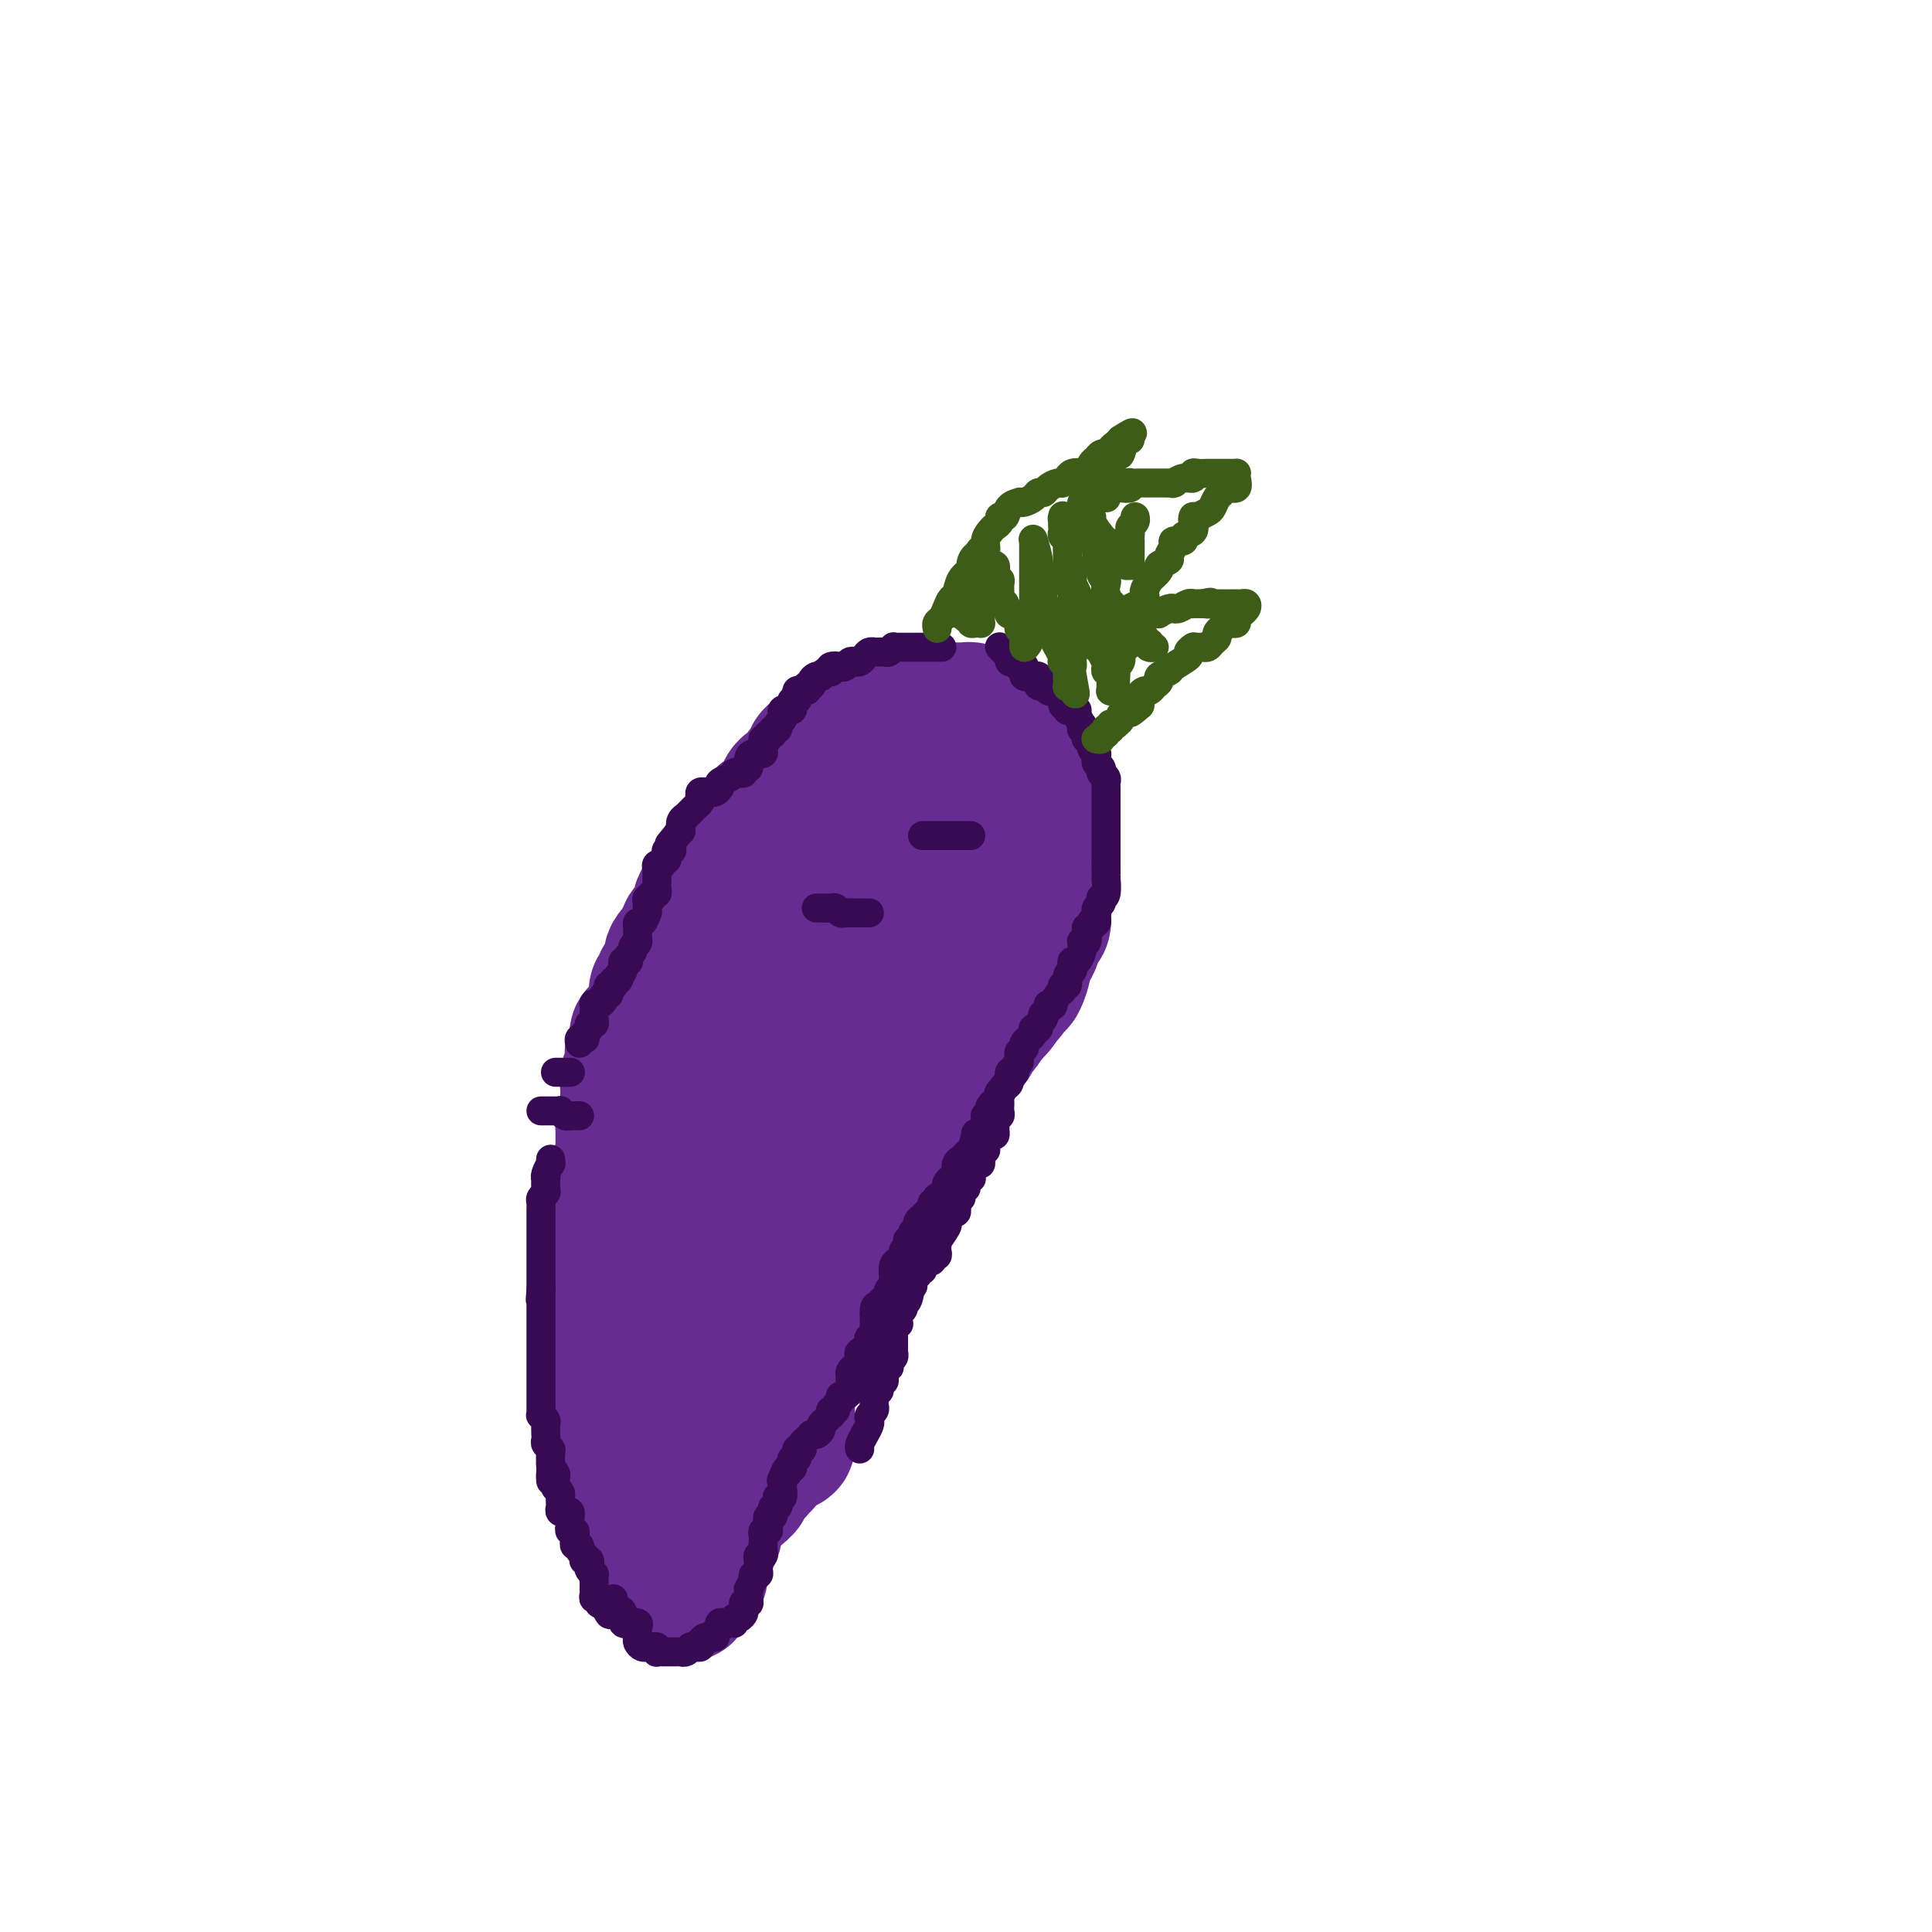 <svg viewBox='0 0 400 400' version='1.1' xmlns='http://www.w3.org/2000/svg' xmlns:xlink='http://www.w3.org/1999/xlink'><g fill='none' stroke='#672C91' stroke-width='28' stroke-linecap='round' stroke-linejoin='round'><path d='M181,195c-0.009,0.372 -0.017,0.744 0,0c0.017,-0.744 0.060,-2.604 0,-4c-0.060,-1.396 -0.224,-2.328 0,-3c0.224,-0.672 0.834,-1.085 1,-2c0.166,-0.915 -0.113,-2.332 0,-3c0.113,-0.668 0.618,-0.587 1,-1c0.382,-0.413 0.641,-1.322 1,-2c0.359,-0.678 0.817,-1.126 1,-2c0.183,-0.874 0.091,-2.173 0,-3c-0.091,-0.827 -0.182,-1.181 0,-2c0.182,-0.819 0.637,-2.104 1,-3c0.363,-0.896 0.633,-1.405 1,-2c0.367,-0.595 0.830,-1.278 1,-2c0.170,-0.722 0.045,-1.485 0,-2c-0.045,-0.515 -0.012,-0.782 0,-1c0.012,-0.218 0.003,-0.387 0,-1c-0.003,-0.613 0.000,-1.671 0,-2c-0.000,-0.329 -0.004,0.071 0,0c0.004,-0.071 0.016,-0.611 0,-1c-0.016,-0.389 -0.060,-0.626 0,-1c0.060,-0.374 0.222,-0.885 0,-1c-0.222,-0.115 -0.830,0.165 -1,0c-0.170,-0.165 0.099,-0.777 0,-1c-0.099,-0.223 -0.566,-0.059 -1,0c-0.434,0.059 -0.836,0.012 -1,0c-0.164,-0.012 -0.090,0.011 0,0c0.090,-0.011 0.196,-0.055 0,0c-0.196,0.055 -0.693,0.211 -1,0c-0.307,-0.211 -0.424,-0.789 -1,-1c-0.576,-0.211 -1.610,-0.057 -2,0c-0.390,0.057 -0.135,0.015 0,0c0.135,-0.015 0.152,-0.004 0,0c-0.152,0.004 -0.472,0.001 -1,0c-0.528,-0.001 -1.264,-0.001 -2,0'/><path d='M178,155c-1.705,-0.310 -0.967,-0.084 -1,0c-0.033,0.084 -0.836,0.026 -1,0c-0.164,-0.026 0.310,-0.021 0,0c-0.310,0.021 -1.403,0.058 -2,0c-0.597,-0.058 -0.698,-0.212 -1,0c-0.302,0.212 -0.805,0.788 -1,1c-0.195,0.212 -0.081,0.060 0,0c0.081,-0.060 0.129,-0.028 0,0c-0.129,0.028 -0.434,0.052 -1,0c-0.566,-0.052 -1.393,-0.179 -2,0c-0.607,0.179 -0.992,0.663 -1,1c-0.008,0.337 0.363,0.527 0,1c-0.363,0.473 -1.458,1.228 -2,2c-0.542,0.772 -0.530,1.560 -1,2c-0.470,0.440 -1.422,0.533 -2,1c-0.578,0.467 -0.782,1.307 -1,2c-0.218,0.693 -0.450,1.237 -1,2c-0.550,0.763 -1.418,1.744 -2,2c-0.582,0.256 -0.876,-0.212 -1,0c-0.124,0.212 -0.076,1.103 0,2c0.076,0.897 0.179,1.798 0,2c-0.179,0.202 -0.640,-0.297 -1,0c-0.360,0.297 -0.618,1.389 -1,2c-0.382,0.611 -0.887,0.740 -1,1c-0.113,0.260 0.168,0.652 0,1c-0.168,0.348 -0.785,0.653 -1,1c-0.215,0.347 -0.029,0.736 0,1c0.029,0.264 -0.098,0.403 0,1c0.098,0.597 0.421,1.650 0,2c-0.421,0.350 -1.585,-0.004 -2,0c-0.415,0.004 -0.082,0.367 0,1c0.082,0.633 -0.087,1.536 0,2c0.087,0.464 0.430,0.490 0,1c-0.430,0.510 -1.632,1.503 -2,2c-0.368,0.497 0.098,0.499 0,1c-0.098,0.501 -0.762,1.503 -1,2c-0.238,0.497 -0.052,0.489 0,1c0.052,0.511 -0.032,1.540 0,2c0.032,0.460 0.180,0.350 0,1c-0.180,0.650 -0.688,2.061 -1,3c-0.312,0.939 -0.426,1.408 -1,2c-0.574,0.592 -1.606,1.308 -2,2c-0.394,0.692 -0.148,1.359 0,2c0.148,0.641 0.198,1.258 0,2c-0.198,0.742 -0.646,1.611 -1,2c-0.354,0.389 -0.616,0.297 -1,1c-0.384,0.703 -0.890,2.201 -1,3c-0.110,0.799 0.177,0.900 0,1c-0.177,0.100 -0.818,0.201 -1,1c-0.182,0.799 0.096,2.297 0,3c-0.096,0.703 -0.564,0.611 -1,1c-0.436,0.389 -0.839,1.259 -1,2c-0.161,0.741 -0.081,1.354 0,2c0.081,0.646 0.161,1.326 0,2c-0.161,0.674 -0.565,1.341 -1,2c-0.435,0.659 -0.901,1.309 -1,2c-0.099,0.691 0.170,1.421 0,2c-0.170,0.579 -0.778,1.005 -1,2c-0.222,0.995 -0.060,2.557 0,3c0.060,0.443 0.016,-0.233 0,0c-0.016,0.233 -0.004,1.376 0,2c0.004,0.624 0.001,0.731 0,1c-0.001,0.269 0.001,0.702 0,1c-0.001,0.298 -0.004,0.460 0,1c0.004,0.540 0.015,1.457 0,2c-0.015,0.543 -0.056,0.713 0,1c0.056,0.287 0.207,0.693 0,1c-0.207,0.307 -0.774,0.516 -1,1c-0.226,0.484 -0.113,1.242 0,2'/><path d='M135,247c-0.619,4.411 -0.166,1.938 0,1c0.166,-0.938 0.043,-0.340 0,0c-0.043,0.340 -0.008,0.423 0,1c0.008,0.577 -0.012,1.647 0,2c0.012,0.353 0.056,-0.011 0,0c-0.056,0.011 -0.211,0.398 0,1c0.211,0.602 0.789,1.419 1,2c0.211,0.581 0.057,0.925 0,1c-0.057,0.075 -0.015,-0.121 0,0c0.015,0.121 0.003,0.557 0,1c-0.003,0.443 0.002,0.893 0,1c-0.002,0.107 -0.012,-0.130 0,0c0.012,0.130 0.045,0.627 0,1c-0.045,0.373 -0.167,0.622 0,1c0.167,0.378 0.622,0.885 1,1c0.378,0.115 0.680,-0.162 1,0c0.320,0.162 0.658,0.761 1,1c0.342,0.239 0.687,0.116 1,0c0.313,-0.116 0.595,-0.224 1,0c0.405,0.224 0.935,0.782 1,1c0.065,0.218 -0.335,0.097 0,0c0.335,-0.097 1.403,-0.170 2,0c0.597,0.170 0.722,0.581 1,1c0.278,0.419 0.709,0.844 1,1c0.291,0.156 0.440,0.041 1,0c0.560,-0.041 1.530,-0.010 2,0c0.470,0.010 0.441,-0.001 1,0c0.559,0.001 1.708,0.015 2,0c0.292,-0.015 -0.272,-0.059 0,0c0.272,0.059 1.381,0.222 2,0c0.619,-0.222 0.747,-0.830 1,-1c0.253,-0.170 0.630,0.097 1,0c0.370,-0.097 0.733,-0.559 1,-1c0.267,-0.441 0.439,-0.860 1,-1c0.561,-0.140 1.513,-0.001 2,0c0.487,0.001 0.511,-0.135 1,-1c0.489,-0.865 1.445,-2.460 2,-3c0.555,-0.540 0.711,-0.024 1,0c0.289,0.024 0.711,-0.444 1,-1c0.289,-0.556 0.445,-1.201 1,-2c0.555,-0.799 1.509,-1.754 2,-2c0.491,-0.246 0.518,0.215 1,0c0.482,-0.215 1.420,-1.107 2,-2c0.580,-0.893 0.804,-1.787 1,-2c0.196,-0.213 0.366,0.257 1,0c0.634,-0.257 1.731,-1.240 2,-2c0.269,-0.760 -0.292,-1.298 0,-2c0.292,-0.702 1.436,-1.566 2,-2c0.564,-0.434 0.547,-0.436 1,-1c0.453,-0.564 1.377,-1.691 2,-2c0.623,-0.309 0.946,0.198 1,0c0.054,-0.198 -0.160,-1.103 0,-2c0.160,-0.897 0.695,-1.787 1,-2c0.305,-0.213 0.380,0.252 1,0c0.620,-0.252 1.784,-1.222 2,-2c0.216,-0.778 -0.515,-1.363 0,-2c0.515,-0.637 2.277,-1.324 3,-2c0.723,-0.676 0.406,-1.340 1,-2c0.594,-0.660 2.099,-1.317 3,-2c0.901,-0.683 1.197,-1.391 2,-2c0.803,-0.609 2.112,-1.117 3,-2c0.888,-0.883 1.354,-2.140 2,-3c0.646,-0.860 1.472,-1.323 2,-2c0.528,-0.677 0.757,-1.567 1,-2c0.243,-0.433 0.498,-0.409 1,-1c0.502,-0.591 1.251,-1.795 2,-3'/><path d='M205,210c6.970,-7.915 2.396,-2.702 1,-1c-1.396,1.702 0.385,-0.105 1,-1c0.615,-0.895 0.064,-0.877 0,-1c-0.064,-0.123 0.360,-0.385 1,-1c0.640,-0.615 1.495,-1.582 2,-2c0.505,-0.418 0.661,-0.287 1,-1c0.339,-0.713 0.861,-2.270 1,-3c0.139,-0.730 -0.103,-0.634 0,-1c0.103,-0.366 0.553,-1.196 1,-2c0.447,-0.804 0.890,-1.583 1,-2c0.110,-0.417 -0.114,-0.473 0,-1c0.114,-0.527 0.567,-1.525 1,-2c0.433,-0.475 0.847,-0.428 1,-1c0.153,-0.572 0.045,-1.764 0,-2c-0.045,-0.236 -0.026,0.484 0,0c0.026,-0.484 0.060,-2.172 0,-3c-0.060,-0.828 -0.212,-0.795 0,-1c0.212,-0.205 0.789,-0.646 1,-1c0.211,-0.354 0.057,-0.619 0,-1c-0.057,-0.381 -0.015,-0.877 0,-1c0.015,-0.123 0.004,0.125 0,0c-0.004,-0.125 -0.001,-0.625 0,-1c0.001,-0.375 0.001,-0.625 0,-1c-0.001,-0.375 -0.004,-0.874 0,-1c0.004,-0.126 0.015,0.122 0,0c-0.015,-0.122 -0.057,-0.615 0,-1c0.057,-0.385 0.211,-0.664 0,-1c-0.211,-0.336 -0.788,-0.730 -1,-1c-0.212,-0.270 -0.060,-0.415 0,-1c0.060,-0.585 0.026,-1.610 0,-2c-0.026,-0.390 -0.045,-0.146 0,0c0.045,0.146 0.156,0.193 0,0c-0.156,-0.193 -0.577,-0.626 -1,-1c-0.423,-0.374 -0.848,-0.688 -1,-1c-0.152,-0.312 -0.031,-0.623 0,-1c0.031,-0.377 -0.030,-0.822 0,-1c0.030,-0.178 0.149,-0.090 0,0c-0.149,0.090 -0.565,0.182 -1,0c-0.435,-0.182 -0.889,-0.638 -1,-1c-0.111,-0.362 0.120,-0.631 0,-1c-0.120,-0.369 -0.591,-0.838 -1,-1c-0.409,-0.162 -0.757,-0.015 -1,0c-0.243,0.015 -0.380,-0.101 -1,0c-0.620,0.101 -1.724,0.419 -2,0c-0.276,-0.419 0.277,-1.576 0,-2c-0.277,-0.424 -1.383,-0.113 -2,0c-0.617,0.113 -0.746,0.030 -1,0c-0.254,-0.030 -0.632,-0.008 -1,0c-0.368,0.008 -0.726,0.002 -1,0c-0.274,-0.002 -0.463,-0.001 -1,0c-0.537,0.001 -1.421,0.000 -2,0c-0.579,-0.000 -0.855,-0.000 -1,0c-0.145,0.000 -0.161,0.000 -1,0c-0.839,-0.000 -2.501,0.000 -3,0c-0.499,-0.000 0.165,-0.000 0,0c-0.165,0.000 -1.157,0.000 -2,0c-0.843,-0.000 -1.535,-0.001 -2,0c-0.465,0.001 -0.703,0.004 -1,0c-0.297,-0.004 -0.654,-0.016 -1,0c-0.346,0.016 -0.680,0.061 -1,0c-0.320,-0.061 -0.627,-0.226 -1,0c-0.373,0.226 -0.811,0.844 -1,1c-0.189,0.156 -0.128,-0.150 0,0c0.128,0.150 0.322,0.757 0,1c-0.322,0.243 -1.161,0.121 -2,0'/><path d='M183,166c-3.865,0.423 -2.527,0.479 -2,1c0.527,0.521 0.243,1.506 0,2c-0.243,0.494 -0.445,0.498 -1,1c-0.555,0.502 -1.462,1.501 -2,2c-0.538,0.499 -0.707,0.499 -1,1c-0.293,0.501 -0.710,1.503 -1,2c-0.290,0.497 -0.451,0.489 -1,1c-0.549,0.511 -1.484,1.540 -2,2c-0.516,0.460 -0.614,0.352 -1,1c-0.386,0.648 -1.060,2.053 -2,3c-0.940,0.947 -2.145,1.436 -3,2c-0.855,0.564 -1.361,1.204 -2,2c-0.639,0.796 -1.411,1.749 -2,3c-0.589,1.251 -0.996,2.799 -2,4c-1.004,1.201 -2.607,2.055 -3,3c-0.393,0.945 0.423,1.982 0,3c-0.423,1.018 -2.085,2.017 -3,3c-0.915,0.983 -1.081,1.950 -1,3c0.081,1.050 0.410,2.182 0,3c-0.410,0.818 -1.560,1.323 -2,2c-0.440,0.677 -0.171,1.527 0,2c0.171,0.473 0.242,0.568 0,1c-0.242,0.432 -0.798,1.202 -1,2c-0.202,0.798 -0.051,1.625 0,2c0.051,0.375 -0.000,0.297 0,1c0.000,0.703 0.051,2.189 0,3c-0.051,0.811 -0.203,0.949 0,1c0.203,0.051 0.760,0.014 1,0c0.240,-0.014 0.163,-0.005 0,0c-0.163,0.005 -0.410,0.005 0,0c0.410,-0.005 1.479,-0.016 2,0c0.521,0.016 0.494,0.059 1,0c0.506,-0.059 1.545,-0.221 2,0c0.455,0.221 0.327,0.825 1,0c0.673,-0.825 2.147,-3.078 3,-4c0.853,-0.922 1.084,-0.513 2,-1c0.916,-0.487 2.518,-1.869 4,-3c1.482,-1.131 2.843,-2.010 4,-3c1.157,-0.990 2.108,-2.090 3,-3c0.892,-0.910 1.723,-1.630 3,-3c1.277,-1.370 3.001,-3.389 4,-5c0.999,-1.611 1.274,-2.812 2,-4c0.726,-1.188 1.901,-2.363 3,-3c1.099,-0.637 2.120,-0.737 3,-2c0.880,-1.263 1.619,-3.690 2,-5c0.381,-1.310 0.403,-1.503 1,-2c0.597,-0.497 1.768,-1.298 2,-2c0.232,-0.702 -0.475,-1.305 0,-2c0.475,-0.695 2.134,-1.483 3,-2c0.866,-0.517 0.940,-0.764 1,-1c0.060,-0.236 0.106,-0.462 0,-1c-0.106,-0.538 -0.365,-1.387 0,-2c0.365,-0.613 1.356,-0.991 2,-1c0.644,-0.009 0.943,0.352 1,0c0.057,-0.352 -0.128,-1.418 0,-2c0.128,-0.582 0.570,-0.681 1,-1c0.430,-0.319 0.847,-0.860 1,-1c0.153,-0.140 0.041,0.120 0,0c-0.041,-0.120 -0.011,-0.620 0,-1c0.011,-0.380 0.003,-0.641 0,-1c-0.003,-0.359 -0.001,-0.817 0,-1c0.001,-0.183 0.000,-0.092 0,0'/><path d='M203,166c3.521,-6.262 -0.676,-2.417 -2,-1c-1.324,1.417 0.226,0.407 0,0c-0.226,-0.407 -2.229,-0.212 -3,0c-0.771,0.212 -0.312,0.441 -1,1c-0.688,0.559 -2.525,1.448 -3,2c-0.475,0.552 0.411,0.767 0,1c-0.411,0.233 -2.118,0.485 -3,1c-0.882,0.515 -0.937,1.292 -2,2c-1.063,0.708 -3.133,1.346 -4,2c-0.867,0.654 -0.529,1.325 -1,2c-0.471,0.675 -1.751,1.354 -3,2c-1.249,0.646 -2.469,1.259 -3,2c-0.531,0.741 -0.374,1.609 -1,2c-0.626,0.391 -2.037,0.303 -3,1c-0.963,0.697 -1.479,2.178 -2,3c-0.521,0.822 -1.048,0.986 -2,2c-0.952,1.014 -2.330,2.880 -3,4c-0.670,1.120 -0.631,1.495 -1,2c-0.369,0.505 -1.145,1.142 -2,2c-0.855,0.858 -1.788,1.939 -2,3c-0.212,1.061 0.299,2.103 0,3c-0.299,0.897 -1.407,1.648 -2,2c-0.593,0.352 -0.670,0.306 -1,1c-0.330,0.694 -0.915,2.127 -1,3c-0.085,0.873 0.328,1.184 0,2c-0.328,0.816 -1.396,2.136 -2,3c-0.604,0.864 -0.743,1.272 -1,2c-0.257,0.728 -0.632,1.777 -1,3c-0.368,1.223 -0.727,2.620 -1,4c-0.273,1.380 -0.458,2.743 -1,4c-0.542,1.257 -1.442,2.409 -2,4c-0.558,1.591 -0.776,3.619 -1,5c-0.224,1.381 -0.454,2.113 -1,3c-0.546,0.887 -1.408,1.929 -2,3c-0.592,1.071 -0.915,2.171 -1,3c-0.085,0.829 0.068,1.387 0,2c-0.068,0.613 -0.357,1.282 -1,2c-0.643,0.718 -1.640,1.484 -2,2c-0.360,0.516 -0.083,0.783 0,1c0.083,0.217 -0.028,0.383 0,1c0.028,0.617 0.197,1.685 0,2c-0.197,0.315 -0.758,-0.123 -1,0c-0.242,0.123 -0.164,0.809 0,1c0.164,0.191 0.414,-0.112 1,-1c0.586,-0.888 1.509,-2.362 2,-3c0.491,-0.638 0.551,-0.439 1,-1c0.449,-0.561 1.286,-1.882 2,-3c0.714,-1.118 1.304,-2.031 2,-3c0.696,-0.969 1.497,-1.992 2,-3c0.503,-1.008 0.707,-1.999 1,-3c0.293,-1.001 0.675,-2.010 1,-3c0.325,-0.990 0.594,-1.962 1,-3c0.406,-1.038 0.950,-2.144 1,-3c0.050,-0.856 -0.393,-1.462 0,-2c0.393,-0.538 1.622,-1.009 2,-2c0.378,-0.991 -0.095,-2.503 0,-3c0.095,-0.497 0.757,0.021 1,0c0.243,-0.021 0.065,-0.583 0,-1c-0.065,-0.417 -0.019,-0.691 0,-1c0.019,-0.309 0.009,-0.655 0,-1'/><path d='M158,219c0.672,-3.396 -1.148,-0.887 -2,0c-0.852,0.887 -0.738,0.153 -1,0c-0.262,-0.153 -0.902,0.277 -1,1c-0.098,0.723 0.344,1.741 0,2c-0.344,0.259 -1.476,-0.241 -2,0c-0.524,0.241 -0.440,1.224 -1,2c-0.560,0.776 -1.765,1.347 -2,2c-0.235,0.653 0.499,1.390 0,2c-0.499,0.610 -2.230,1.092 -3,2c-0.770,0.908 -0.577,2.240 -1,3c-0.423,0.760 -1.461,0.947 -2,2c-0.539,1.053 -0.580,2.973 -1,4c-0.420,1.027 -1.220,1.163 -2,2c-0.780,0.837 -1.539,2.375 -2,3c-0.461,0.625 -0.625,0.337 -1,1c-0.375,0.663 -0.960,2.276 -2,3c-1.040,0.724 -2.535,0.560 -3,1c-0.465,0.440 0.101,1.485 0,2c-0.101,0.515 -0.867,0.501 -1,1c-0.133,0.499 0.367,1.512 0,2c-0.367,0.488 -1.601,0.450 -2,1c-0.399,0.550 0.038,1.688 0,2c-0.038,0.312 -0.550,-0.202 -1,0c-0.450,0.202 -0.839,1.120 -1,2c-0.161,0.880 -0.096,1.724 0,2c0.096,0.276 0.222,-0.014 0,0c-0.222,0.014 -0.791,0.332 -1,1c-0.209,0.668 -0.056,1.685 0,2c0.056,0.315 0.015,-0.074 0,0c-0.015,0.074 -0.004,0.610 0,1c0.004,0.390 0.001,0.634 0,1c-0.001,0.366 -0.000,0.855 0,1c0.000,0.145 0.000,-0.053 0,0c-0.000,0.053 -0.000,0.357 0,1c0.000,0.643 0.000,1.624 0,2c-0.000,0.376 -0.000,0.147 0,0c0.000,-0.147 0.000,-0.212 0,0c-0.000,0.212 -0.000,0.699 0,1c0.000,0.301 0.000,0.414 0,1c-0.000,0.586 -0.000,1.643 0,2c0.000,0.357 0.000,0.012 0,0c-0.000,-0.012 -0.000,0.307 0,1c0.000,0.693 -0.000,1.758 0,2c0.000,0.242 0.000,-0.340 0,0c-0.000,0.340 -0.000,1.602 0,2c0.000,0.398 0.000,-0.068 0,0c-0.000,0.068 -0.000,0.669 0,1c0.000,0.331 0.000,0.390 0,1c-0.000,0.610 -0.000,1.771 0,2c0.000,0.229 0.000,-0.472 0,0c-0.000,0.472 -0.000,2.119 0,3c0.000,0.881 0.000,0.995 0,1c-0.000,0.005 -0.000,-0.100 0,0c0.000,0.100 0.000,0.403 0,1c-0.000,0.597 -0.001,1.487 0,2c0.001,0.513 0.004,0.648 0,1c-0.004,0.352 -0.015,0.920 0,1c0.015,0.080 0.057,-0.329 0,0c-0.057,0.329 -0.211,1.398 0,2c0.211,0.602 0.788,0.739 1,1c0.212,0.261 0.061,0.646 0,1c-0.061,0.354 -0.030,0.677 0,1'/><path d='M127,297c0.018,5.907 0.061,1.674 0,0c-0.061,-1.674 -0.228,-0.789 0,0c0.228,0.789 0.850,1.483 1,2c0.150,0.517 -0.171,0.856 0,1c0.171,0.144 0.833,0.094 1,0c0.167,-0.094 -0.161,-0.231 0,0c0.161,0.231 0.812,0.832 1,1c0.188,0.168 -0.085,-0.096 0,0c0.085,0.096 0.529,0.551 1,1c0.471,0.449 0.971,0.891 1,1c0.029,0.109 -0.412,-0.115 0,0c0.412,0.115 1.676,0.571 2,1c0.324,0.429 -0.294,0.832 0,1c0.294,0.168 1.500,0.102 2,0c0.500,-0.102 0.294,-0.239 0,0c-0.294,0.239 -0.677,0.853 0,1c0.677,0.147 2.415,-0.172 3,0c0.585,0.172 0.016,0.834 0,1c-0.016,0.166 0.521,-0.166 1,0c0.479,0.166 0.902,0.829 1,1c0.098,0.171 -0.127,-0.150 0,0c0.127,0.150 0.608,0.772 1,1c0.392,0.228 0.697,0.061 1,0c0.303,-0.061 0.606,-0.016 1,0c0.394,0.016 0.879,0.004 1,0c0.121,-0.004 -0.121,-0.001 0,0c0.121,0.001 0.605,0.000 1,0c0.395,-0.000 0.701,-0.000 1,0c0.299,0.000 0.591,-0.000 1,0c0.409,0.000 0.935,0.001 1,0c0.065,-0.001 -0.333,-0.004 0,0c0.333,0.004 1.396,0.016 2,0c0.604,-0.016 0.750,-0.060 1,0c0.250,0.060 0.606,0.224 1,0c0.394,-0.224 0.828,-0.834 1,-1c0.172,-0.166 0.084,0.114 0,0c-0.084,-0.114 -0.162,-0.622 0,-1c0.162,-0.378 0.564,-0.627 1,-1c0.436,-0.373 0.905,-0.870 1,-1c0.095,-0.130 -0.185,0.106 0,0c0.185,-0.106 0.834,-0.554 1,-1c0.166,-0.446 -0.152,-0.889 0,-1c0.152,-0.111 0.773,0.110 1,0c0.227,-0.110 0.061,-0.549 0,-1c-0.061,-0.451 -0.016,-0.912 0,-1c0.016,-0.088 0.004,0.196 0,0c-0.004,-0.196 -0.001,-0.874 0,-1c0.001,-0.126 0.000,0.300 0,0c-0.000,-0.300 0.001,-1.327 0,-2c-0.001,-0.673 -0.004,-0.992 0,-1c0.004,-0.008 0.015,0.296 0,0c-0.015,-0.296 -0.057,-1.193 0,-2c0.057,-0.807 0.212,-1.525 0,-2c-0.212,-0.475 -0.793,-0.706 -1,-1c-0.207,-0.294 -0.042,-0.652 0,-1c0.042,-0.348 -0.040,-0.686 0,-1c0.040,-0.314 0.203,-0.605 0,-1c-0.203,-0.395 -0.773,-0.896 -1,-1c-0.227,-0.104 -0.112,0.189 0,0c0.112,-0.189 0.223,-0.858 0,-1c-0.223,-0.142 -0.778,0.245 -1,0c-0.222,-0.245 -0.111,-1.123 0,-2'/><path d='M155,285c-0.688,-2.953 -0.906,-1.334 -1,-1c-0.094,0.334 -0.062,-0.617 0,-1c0.062,-0.383 0.154,-0.198 0,0c-0.154,0.198 -0.553,0.407 -1,0c-0.447,-0.407 -0.943,-1.432 -1,-2c-0.057,-0.568 0.325,-0.681 0,-1c-0.325,-0.319 -1.358,-0.845 -2,-1c-0.642,-0.155 -0.893,0.060 -1,0c-0.107,-0.060 -0.070,-0.394 0,-1c0.070,-0.606 0.173,-1.483 0,-2c-0.173,-0.517 -0.621,-0.674 -1,-1c-0.379,-0.326 -0.689,-0.819 -1,-1c-0.311,-0.181 -0.622,-0.048 -1,0c-0.378,0.048 -0.822,0.013 -1,0c-0.178,-0.013 -0.089,-0.003 0,0c0.089,0.003 0.177,0.000 0,0c-0.177,-0.000 -0.621,0.002 -1,0c-0.379,-0.002 -0.694,-0.009 -1,0c-0.306,0.009 -0.603,0.033 -1,0c-0.397,-0.033 -0.895,-0.122 -1,0c-0.105,0.122 0.182,0.455 0,1c-0.182,0.545 -0.833,1.304 -1,2c-0.167,0.696 0.152,1.331 0,2c-0.152,0.669 -0.773,1.374 -1,2c-0.227,0.626 -0.061,1.173 0,2c0.061,0.827 0.016,1.936 0,3c-0.016,1.064 -0.004,2.085 0,3c0.004,0.915 0.001,1.723 0,3c-0.001,1.277 -0.001,3.023 0,4c0.001,0.977 0.004,1.184 0,2c-0.004,0.816 -0.015,2.242 0,3c0.015,0.758 0.056,0.848 0,1c-0.056,0.152 -0.207,0.368 0,1c0.207,0.632 0.774,1.682 1,2c0.226,0.318 0.113,-0.095 0,0c-0.113,0.095 -0.226,0.700 0,1c0.226,0.300 0.793,0.296 1,0c0.207,-0.296 0.056,-0.884 0,-1c-0.056,-0.116 -0.015,0.240 0,0c0.015,-0.240 0.005,-1.076 0,-2c-0.005,-0.924 -0.004,-1.936 0,-2c0.004,-0.064 0.011,0.820 0,0c-0.011,-0.820 -0.038,-3.345 0,-4c0.038,-0.655 0.143,0.560 0,0c-0.143,-0.560 -0.532,-2.896 -1,-4c-0.468,-1.104 -1.014,-0.976 -1,-1c0.014,-0.024 0.589,-0.200 0,-1c-0.589,-0.800 -2.343,-2.224 -3,-3c-0.657,-0.776 -0.217,-0.905 0,-1c0.217,-0.095 0.212,-0.158 0,-1c-0.212,-0.842 -0.631,-2.463 -1,-3c-0.369,-0.537 -0.686,0.011 -1,0c-0.314,-0.011 -0.623,-0.580 -1,-1c-0.377,-0.420 -0.822,-0.689 -1,-1c-0.178,-0.311 -0.089,-0.663 0,-1c0.089,-0.337 0.179,-0.657 0,-1c-0.179,-0.343 -0.625,-0.708 -1,-1c-0.375,-0.292 -0.679,-0.512 -1,-1c-0.321,-0.488 -0.661,-1.244 -1,-2'/><path d='M129,275c-1.658,-2.979 -0.305,-1.427 0,-1c0.305,0.427 -0.440,-0.271 -1,-1c-0.560,-0.729 -0.935,-1.489 -1,-2c-0.065,-0.511 0.179,-0.771 0,-1c-0.179,-0.229 -0.780,-0.425 -1,-1c-0.220,-0.575 -0.059,-1.529 0,-2c0.059,-0.471 0.016,-0.460 0,-1c-0.016,-0.540 -0.004,-1.631 0,-2c0.004,-0.369 0.001,-0.015 0,0c-0.001,0.015 -0.000,-0.310 0,-1c0.000,-0.690 -0.001,-1.744 0,-2c0.001,-0.256 0.004,0.287 0,0c-0.004,-0.287 -0.015,-1.404 0,-2c0.015,-0.596 0.055,-0.671 0,-1c-0.055,-0.329 -0.207,-0.910 0,-1c0.207,-0.090 0.772,0.313 1,0c0.228,-0.313 0.117,-1.342 0,-2c-0.117,-0.658 -0.241,-0.946 0,-1c0.241,-0.054 0.848,0.125 1,0c0.152,-0.125 -0.152,-0.555 0,-1c0.152,-0.445 0.758,-0.906 1,-1c0.242,-0.094 0.120,0.178 0,0c-0.120,-0.178 -0.238,-0.805 0,-1c0.238,-0.195 0.833,0.041 1,0c0.167,-0.041 -0.095,-0.361 0,-1c0.095,-0.639 0.548,-1.598 1,-2c0.452,-0.402 0.905,-0.248 1,0c0.095,0.248 -0.167,0.591 0,0c0.167,-0.591 0.762,-2.115 1,-3c0.238,-0.885 0.120,-1.130 0,-1c-0.120,0.130 -0.242,0.635 0,0c0.242,-0.635 0.850,-2.412 1,-3c0.150,-0.588 -0.156,0.012 0,0c0.156,-0.012 0.774,-0.635 1,-1c0.226,-0.365 0.060,-0.473 0,-1c-0.060,-0.527 -0.012,-1.472 0,-2c0.012,-0.528 -0.011,-0.639 0,-1c0.011,-0.361 0.055,-0.972 0,-1c-0.055,-0.028 -0.211,0.526 0,0c0.211,-0.526 0.789,-2.134 1,-3c0.211,-0.866 0.057,-0.992 0,-1c-0.057,-0.008 -0.016,0.100 0,0c0.016,-0.100 0.007,-0.409 0,-1c-0.007,-0.591 -0.012,-1.463 0,-2c0.012,-0.537 0.042,-0.739 0,-1c-0.042,-0.261 -0.156,-0.582 0,-1c0.156,-0.418 0.580,-0.934 1,-1c0.420,-0.066 0.834,0.316 1,0c0.166,-0.316 0.082,-1.331 0,-2c-0.082,-0.669 -0.163,-0.991 0,-1c0.163,-0.009 0.569,0.296 1,0c0.431,-0.296 0.885,-1.191 1,-2c0.115,-0.809 -0.110,-1.530 0,-2c0.110,-0.470 0.555,-0.687 1,-1c0.445,-0.313 0.890,-0.721 1,-1c0.110,-0.279 -0.115,-0.428 0,-1c0.115,-0.572 0.571,-1.568 1,-2c0.429,-0.432 0.833,-0.300 1,-1c0.167,-0.700 0.097,-2.233 0,-3c-0.097,-0.767 -0.222,-0.769 0,-1c0.222,-0.231 0.791,-0.693 1,-1c0.209,-0.307 0.060,-0.460 0,-1c-0.060,-0.540 -0.030,-1.468 0,-2c0.030,-0.532 0.060,-0.667 0,-1c-0.060,-0.333 -0.209,-0.863 0,-1c0.209,-0.137 0.778,0.118 1,0c0.222,-0.118 0.098,-0.609 0,-1c-0.098,-0.391 -0.171,-0.683 0,-1c0.171,-0.317 0.585,-0.658 1,-1'/><path d='M147,199c3.491,-9.074 1.719,-2.260 1,0c-0.719,2.260 -0.386,-0.033 0,-1c0.386,-0.967 0.824,-0.607 1,-1c0.176,-0.393 0.089,-1.541 0,-2c-0.089,-0.459 -0.181,-0.231 0,0c0.181,0.231 0.635,0.464 1,0c0.365,-0.464 0.640,-1.626 1,-2c0.360,-0.374 0.804,0.041 1,0c0.196,-0.041 0.145,-0.537 0,-1c-0.145,-0.463 -0.385,-0.893 0,-1c0.385,-0.107 1.394,0.108 2,0c0.606,-0.108 0.809,-0.540 1,-1c0.191,-0.460 0.370,-0.947 1,-1c0.630,-0.053 1.709,0.327 2,0c0.291,-0.327 -0.208,-1.362 0,-2c0.208,-0.638 1.121,-0.877 2,-1c0.879,-0.123 1.722,-0.128 2,0c0.278,0.128 -0.009,0.390 0,0c0.009,-0.390 0.314,-1.431 1,-2c0.686,-0.569 1.755,-0.664 2,-1c0.245,-0.336 -0.333,-0.912 0,-1c0.333,-0.088 1.576,0.312 2,0c0.424,-0.312 0.030,-1.335 0,-2c-0.030,-0.665 0.304,-0.970 1,-1c0.696,-0.030 1.754,0.217 2,0c0.246,-0.217 -0.319,-0.898 0,-1c0.319,-0.102 1.521,0.375 2,0c0.479,-0.375 0.236,-1.602 0,-2c-0.236,-0.398 -0.466,0.033 0,0c0.466,-0.033 1.627,-0.530 2,-1c0.373,-0.470 -0.041,-0.915 0,-1c0.041,-0.085 0.536,0.188 1,0c0.464,-0.188 0.898,-0.838 1,-1c0.102,-0.162 -0.127,0.163 0,0c0.127,-0.163 0.611,-0.814 1,-1c0.389,-0.186 0.681,0.094 1,0c0.319,-0.094 0.663,-0.561 1,-1c0.337,-0.439 0.667,-0.850 1,-1c0.333,-0.150 0.667,-0.040 1,0c0.333,0.040 0.663,0.011 1,0c0.337,-0.011 0.682,-0.003 1,0c0.318,0.003 0.610,0.001 1,0c0.390,-0.001 0.879,-0.001 1,0c0.121,0.001 -0.126,0.003 0,0c0.126,-0.003 0.626,-0.012 1,0c0.374,0.012 0.621,0.046 1,0c0.379,-0.046 0.890,-0.170 1,0c0.110,0.170 -0.182,0.635 0,1c0.182,0.365 0.837,0.630 1,1c0.163,0.370 -0.167,0.844 0,1c0.167,0.156 0.829,-0.006 1,0c0.171,0.006 -0.150,0.182 0,1c0.150,0.818 0.772,2.279 1,3c0.228,0.721 0.061,0.703 0,1c-0.061,0.297 -0.016,0.909 0,1c0.016,0.091 0.004,-0.340 0,0c-0.004,0.340 -0.001,1.452 0,2c0.001,0.548 0.000,0.531 0,1c-0.000,0.469 -0.000,1.425 0,2c0.000,0.575 0.000,0.770 0,1c-0.000,0.230 -0.000,0.494 0,1c0.000,0.506 0.000,1.253 0,2'/><path d='M191,188c0.277,2.594 -0.030,1.080 0,1c0.030,-0.080 0.396,1.273 0,2c-0.396,0.727 -1.555,0.828 -2,1c-0.445,0.172 -0.176,0.413 0,1c0.176,0.587 0.259,1.518 0,2c-0.259,0.482 -0.862,0.513 -1,1c-0.138,0.487 0.187,1.430 0,2c-0.187,0.570 -0.886,0.768 -1,1c-0.114,0.232 0.359,0.500 0,1c-0.359,0.500 -1.549,1.232 -2,2c-0.451,0.768 -0.162,1.570 0,2c0.162,0.430 0.197,0.486 0,1c-0.197,0.514 -0.627,1.484 -1,2c-0.373,0.516 -0.689,0.577 -1,1c-0.311,0.423 -0.619,1.208 -1,2c-0.381,0.792 -0.837,1.592 -1,2c-0.163,0.408 -0.032,0.423 0,1c0.032,0.577 -0.034,1.717 0,2c0.034,0.283 0.167,-0.289 0,0c-0.167,0.289 -0.633,1.440 -1,2c-0.367,0.560 -0.633,0.530 -1,1c-0.367,0.470 -0.833,1.439 -1,2c-0.167,0.561 -0.034,0.713 0,1c0.034,0.287 -0.029,0.707 0,1c0.029,0.293 0.151,0.459 0,1c-0.151,0.541 -0.575,1.458 -1,2c-0.425,0.542 -0.850,0.708 -1,1c-0.150,0.292 -0.026,0.711 0,1c0.026,0.289 -0.046,0.449 0,1c0.046,0.551 0.209,1.495 0,2c-0.209,0.505 -0.791,0.573 -1,1c-0.209,0.427 -0.046,1.214 0,2c0.046,0.786 -0.025,1.573 0,2c0.025,0.427 0.147,0.496 0,1c-0.147,0.504 -0.561,1.445 -1,2c-0.439,0.555 -0.902,0.726 -1,1c-0.098,0.274 0.170,0.652 0,1c-0.170,0.348 -0.778,0.667 -1,1c-0.222,0.333 -0.060,0.680 0,1c0.060,0.320 0.016,0.614 0,1c-0.016,0.386 -0.004,0.864 0,1c0.004,0.136 0.001,-0.070 0,0c-0.001,0.070 -0.001,0.418 0,1c0.001,0.582 0.001,1.400 0,2c-0.001,0.600 -0.004,0.983 0,1c0.004,0.017 0.015,-0.331 0,0c-0.015,0.331 -0.057,1.342 0,2c0.057,0.658 0.211,0.964 0,1c-0.211,0.036 -0.788,-0.197 -1,0c-0.212,0.197 -0.061,0.825 0,1c0.061,0.175 0.031,-0.103 0,0c-0.031,0.103 -0.065,0.586 0,1c0.065,0.414 0.227,0.758 0,1c-0.227,0.242 -0.844,0.383 -1,1c-0.156,0.617 0.151,1.709 0,2c-0.151,0.291 -0.758,-0.217 -1,0c-0.242,0.217 -0.118,1.161 0,2c0.118,0.839 0.229,1.572 0,2c-0.229,0.428 -0.797,0.552 -1,1c-0.203,0.448 -0.041,1.219 0,2c0.041,0.781 -0.041,1.570 0,2c0.041,0.430 0.203,0.500 0,1c-0.203,0.500 -0.772,1.428 -1,2c-0.228,0.572 -0.114,0.786 0,1'/><path d='M167,270c-0.785,4.610 -0.249,1.634 0,1c0.249,-0.634 0.210,1.073 0,2c-0.210,0.927 -0.592,1.074 -1,1c-0.408,-0.074 -0.841,-0.371 -1,0c-0.159,0.371 -0.042,1.408 0,2c0.042,0.592 0.011,0.740 0,1c-0.011,0.260 -0.002,0.634 0,1c0.002,0.366 -0.004,0.726 0,1c0.004,0.274 0.016,0.464 0,1c-0.016,0.536 -0.061,1.418 0,2c0.061,0.582 0.226,0.862 0,1c-0.226,0.138 -0.845,0.132 -1,0c-0.155,-0.132 0.155,-0.390 0,0c-0.155,0.390 -0.774,1.428 -1,2c-0.226,0.572 -0.061,0.678 0,1c0.061,0.322 0.016,0.861 0,1c-0.016,0.139 -0.004,-0.121 0,0c0.004,0.121 0.001,0.624 0,1c-0.001,0.376 -0.000,0.625 0,1c0.000,0.375 0.000,0.875 0,1c-0.000,0.125 -0.000,-0.125 0,0c0.000,0.125 0.000,0.625 0,1c-0.000,0.375 -0.000,0.625 0,1c0.000,0.375 -0.000,0.874 0,1c0.000,0.126 0.000,-0.120 0,0c-0.000,0.120 -0.000,0.605 0,1c0.000,0.395 0.000,0.698 0,1c-0.000,0.302 -0.000,0.602 0,1c0.000,0.398 0.001,0.895 0,1c-0.001,0.105 -0.004,-0.183 0,0c0.004,0.183 0.015,0.838 0,1c-0.015,0.162 -0.057,-0.170 0,0c0.057,0.170 0.211,0.842 0,1c-0.211,0.158 -0.789,-0.198 -1,-1c-0.211,-0.802 -0.057,-2.050 0,-3c0.057,-0.950 0.015,-1.603 0,-2c-0.015,-0.397 -0.004,-0.539 0,-1c0.004,-0.461 0.001,-1.239 0,-2c-0.001,-0.761 -0.000,-1.503 0,-2c0.000,-0.497 0.000,-0.748 0,-1'/><path d='M162,287c-0.154,-2.211 -0.037,-2.739 0,-3c0.037,-0.261 -0.004,-0.254 0,-1c0.004,-0.746 0.054,-2.245 0,-3c-0.054,-0.755 -0.212,-0.767 0,-1c0.212,-0.233 0.793,-0.689 1,-1c0.207,-0.311 0.041,-0.478 0,-1c-0.041,-0.522 0.042,-1.400 0,-2c-0.042,-0.600 -0.208,-0.921 0,-1c0.208,-0.079 0.792,0.084 1,0c0.208,-0.084 0.042,-0.414 0,-1c-0.042,-0.586 0.041,-1.429 0,-2c-0.041,-0.571 -0.207,-0.869 0,-1c0.207,-0.131 0.787,-0.093 1,0c0.213,0.093 0.058,0.241 0,0c-0.058,-0.241 -0.018,-0.872 0,-1c0.018,-0.128 0.016,0.247 0,0c-0.016,-0.247 -0.046,-1.115 0,-1c0.046,0.115 0.168,1.214 0,2c-0.168,0.786 -0.627,1.261 -1,2c-0.373,0.739 -0.659,1.744 -1,2c-0.341,0.256 -0.737,-0.235 -1,0c-0.263,0.235 -0.395,1.196 -1,2c-0.605,0.804 -1.685,1.451 -2,2c-0.315,0.549 0.136,1.001 0,2c-0.136,0.999 -0.859,2.544 -1,3c-0.141,0.456 0.298,-0.176 0,0c-0.298,0.176 -1.334,1.161 -2,2c-0.666,0.839 -0.963,1.530 -1,2c-0.037,0.470 0.186,0.717 0,1c-0.186,0.283 -0.782,0.602 -1,1c-0.218,0.398 -0.058,0.874 0,1c0.058,0.126 0.016,-0.098 0,0c-0.016,0.098 -0.004,0.517 0,1c0.004,0.483 0.000,1.031 0,1c-0.000,-0.031 0.004,-0.641 0,-1c-0.004,-0.359 -0.016,-0.468 0,-1c0.016,-0.532 0.058,-1.488 0,-2c-0.058,-0.512 -0.218,-0.579 0,-1c0.218,-0.421 0.813,-1.196 1,-2c0.187,-0.804 -0.034,-1.637 0,-2c0.034,-0.363 0.324,-0.255 1,-1c0.676,-0.745 1.738,-2.344 2,-3c0.262,-0.656 -0.276,-0.369 0,-1c0.276,-0.631 1.364,-2.180 2,-3c0.636,-0.820 0.818,-0.910 1,-1'/><path d='M161,274c1.119,-3.507 0.418,-3.773 1,-4c0.582,-0.227 2.449,-0.413 3,-1c0.551,-0.587 -0.213,-1.575 0,-3c0.213,-1.425 1.402,-3.289 2,-4c0.598,-0.711 0.604,-0.270 1,-1c0.396,-0.730 1.182,-2.632 2,-4c0.818,-1.368 1.667,-2.204 2,-3c0.333,-0.796 0.149,-1.552 0,-2c-0.149,-0.448 -0.264,-0.587 0,-1c0.264,-0.413 0.907,-1.098 1,-2c0.093,-0.902 -0.364,-2.019 0,-3c0.364,-0.981 1.548,-1.826 2,-2c0.452,-0.174 0.173,0.323 0,0c-0.173,-0.323 -0.238,-1.465 0,-2c0.238,-0.535 0.781,-0.463 1,-1c0.219,-0.537 0.115,-1.682 0,-2c-0.115,-0.318 -0.241,0.192 0,0c0.241,-0.192 0.849,-1.084 1,-2c0.151,-0.916 -0.157,-1.855 0,-2c0.157,-0.145 0.777,0.506 1,0c0.223,-0.506 0.048,-2.167 0,-3c-0.048,-0.833 0.029,-0.838 0,-1c-0.029,-0.162 -0.166,-0.481 0,-1c0.166,-0.519 0.633,-1.240 1,-2c0.367,-0.760 0.635,-1.561 1,-2c0.365,-0.439 0.829,-0.515 1,-1c0.171,-0.485 0.049,-1.377 0,-2c-0.049,-0.623 -0.024,-0.975 0,-1c0.024,-0.025 0.049,0.277 0,0c-0.049,-0.277 -0.170,-1.135 0,-2c0.170,-0.865 0.633,-1.738 1,-2c0.367,-0.262 0.638,0.088 1,0c0.362,-0.088 0.815,-0.615 1,-1c0.185,-0.385 0.102,-0.628 0,-1c-0.102,-0.372 -0.223,-0.874 0,-1c0.223,-0.126 0.791,0.122 1,0c0.209,-0.122 0.059,-0.614 0,-1c-0.059,-0.386 -0.026,-0.666 0,-1c0.026,-0.334 0.045,-0.723 0,-1c-0.045,-0.277 -0.156,-0.441 0,-1c0.156,-0.559 0.578,-1.513 1,-2c0.422,-0.487 0.844,-0.507 1,-1c0.156,-0.493 0.045,-1.460 0,-2c-0.045,-0.540 -0.026,-0.652 0,-1c0.026,-0.348 0.059,-0.932 0,-1c-0.059,-0.068 -0.208,0.381 0,0c0.208,-0.381 0.774,-1.590 1,-2c0.226,-0.410 0.114,-0.021 0,0c-0.114,0.021 -0.229,-0.327 0,-1c0.229,-0.673 0.801,-1.672 1,-2c0.199,-0.328 0.025,0.014 0,0c-0.025,-0.014 0.099,-0.384 0,-1c-0.099,-0.616 -0.421,-1.479 0,-2c0.421,-0.521 1.584,-0.699 2,-1c0.416,-0.301 0.083,-0.724 0,-1c-0.083,-0.276 0.082,-0.404 0,-1c-0.082,-0.596 -0.410,-1.661 0,-2c0.410,-0.339 1.560,0.046 2,0c0.440,-0.046 0.170,-0.524 0,-1c-0.170,-0.476 -0.242,-0.951 0,-1c0.242,-0.049 0.797,0.327 1,0c0.203,-0.327 0.055,-1.357 0,-2c-0.055,-0.643 -0.016,-0.898 0,-1c0.016,-0.102 0.008,-0.051 0,0'/><path d='M194,186c3.386,-10.450 0.852,-2.575 0,0c-0.852,2.575 -0.022,-0.151 0,-1c0.022,-0.849 -0.765,0.179 -1,0c-0.235,-0.179 0.080,-1.565 0,-2c-0.080,-0.435 -0.556,0.079 -1,0c-0.444,-0.079 -0.855,-0.752 -1,-1c-0.145,-0.248 -0.024,-0.069 0,0c0.024,0.069 -0.050,0.030 0,0c0.050,-0.030 0.225,-0.051 0,0c-0.225,0.051 -0.849,0.172 -1,0c-0.151,-0.172 0.170,-0.639 0,-1c-0.170,-0.361 -0.830,-0.616 -1,-1c-0.170,-0.384 0.152,-0.895 0,-1c-0.152,-0.105 -0.776,0.197 -1,0c-0.224,-0.197 -0.046,-0.893 0,-1c0.046,-0.107 -0.041,0.375 0,0c0.041,-0.375 0.208,-1.607 0,-2c-0.208,-0.393 -0.791,0.052 -1,0c-0.209,-0.052 -0.042,-0.602 0,-1c0.042,-0.398 -0.040,-0.645 0,-1c0.040,-0.355 0.203,-0.817 0,-1c-0.203,-0.183 -0.773,-0.085 -1,0c-0.227,0.085 -0.113,0.159 0,0c0.113,-0.159 0.223,-0.550 0,-1c-0.223,-0.450 -0.780,-0.958 -1,-1c-0.220,-0.042 -0.101,0.382 0,0c0.101,-0.382 0.186,-1.569 0,-2c-0.186,-0.431 -0.642,-0.104 -1,0c-0.358,0.104 -0.618,-0.014 -1,0c-0.382,0.014 -0.887,0.162 -1,0c-0.113,-0.162 0.166,-0.632 0,-1c-0.166,-0.368 -0.775,-0.635 -1,-1c-0.225,-0.365 -0.064,-0.829 0,-1c0.064,-0.171 0.032,-0.048 0,0c-0.032,0.048 -0.065,0.023 0,0c0.065,-0.023 0.229,-0.044 0,0c-0.229,0.044 -0.850,0.151 -1,0c-0.150,-0.151 0.171,-0.562 0,-1c-0.171,-0.438 -0.834,-0.905 -1,-1c-0.166,-0.095 0.166,0.182 0,0c-0.166,-0.182 -0.829,-0.822 -1,-1c-0.171,-0.178 0.150,0.107 0,0c-0.150,-0.107 -0.771,-0.606 -1,-1c-0.229,-0.394 -0.065,-0.684 0,-1c0.065,-0.316 0.033,-0.658 0,-1'/><path d='M177,160c-2.856,-4.035 -1.497,-1.122 -1,0c0.497,1.122 0.133,0.454 0,0c-0.133,-0.454 -0.036,-0.695 0,-1c0.036,-0.305 0.010,-0.673 0,-1c-0.010,-0.327 -0.003,-0.614 0,-1c0.003,-0.386 0.004,-0.873 0,-1c-0.004,-0.127 -0.011,0.106 0,0c0.011,-0.106 0.041,-0.549 0,-1c-0.041,-0.451 -0.151,-0.908 0,-1c0.151,-0.092 0.565,0.182 1,0c0.435,-0.182 0.891,-0.819 1,-1c0.109,-0.181 -0.128,0.095 0,0c0.128,-0.095 0.622,-0.560 1,-1c0.378,-0.440 0.639,-0.854 1,-1c0.361,-0.146 0.821,-0.025 1,0c0.179,0.025 0.077,-0.046 0,0c-0.077,0.046 -0.127,0.208 0,0c0.127,-0.208 0.433,-0.787 1,-1c0.567,-0.213 1.396,-0.061 2,0c0.604,0.061 0.984,0.031 1,0c0.016,-0.031 -0.332,-0.065 0,0c0.332,0.065 1.346,0.228 2,0c0.654,-0.228 0.950,-0.846 1,-1c0.050,-0.154 -0.145,0.156 0,0c0.145,-0.156 0.630,-0.778 1,-1c0.370,-0.222 0.624,-0.046 1,0c0.376,0.046 0.875,-0.040 1,0c0.125,0.040 -0.124,0.207 0,0c0.124,-0.207 0.621,-0.788 1,-1c0.379,-0.212 0.640,-0.057 1,0c0.360,0.057 0.817,0.015 1,0c0.183,-0.015 0.090,-0.004 0,0c-0.090,0.004 -0.178,0.001 0,0c0.178,-0.001 0.622,-0.000 1,0c0.378,0.000 0.689,0.000 1,0c0.311,-0.000 0.622,-0.000 1,0c0.378,0.000 0.823,-0.000 1,0c0.177,0.000 0.085,0.000 0,0c-0.085,-0.000 -0.162,-0.001 0,0c0.162,0.001 0.565,0.003 1,0c0.435,-0.003 0.904,-0.012 1,0c0.096,0.012 -0.181,0.046 0,0c0.181,-0.046 0.818,-0.170 1,0c0.182,0.170 -0.092,0.634 0,1c0.092,0.366 0.550,0.634 1,1c0.450,0.366 0.890,0.829 1,1c0.110,0.171 -0.112,0.049 0,0c0.112,-0.049 0.556,-0.024 1,0'/><path d='M204,150c1.538,0.708 0.384,0.978 0,1c-0.384,0.022 0.001,-0.204 0,0c-0.001,0.204 -0.389,0.838 0,1c0.389,0.162 1.554,-0.150 2,0c0.446,0.150 0.172,0.761 0,1c-0.172,0.239 -0.242,0.106 0,0c0.242,-0.106 0.797,-0.186 1,0c0.203,0.186 0.053,0.639 0,1c-0.053,0.361 -0.010,0.632 0,1c0.010,0.368 -0.012,0.833 0,1c0.012,0.167 0.059,0.035 0,0c-0.059,-0.035 -0.223,0.028 0,0c0.223,-0.028 0.834,-0.148 1,0c0.166,0.148 -0.113,0.565 0,1c0.113,0.435 0.619,0.887 1,1c0.381,0.113 0.638,-0.113 1,0c0.362,0.113 0.828,0.566 1,1c0.172,0.434 0.050,0.847 0,1c-0.050,0.153 -0.027,0.044 0,0c0.027,-0.044 0.060,-0.023 0,0c-0.060,0.023 -0.212,0.048 0,0c0.212,-0.048 0.789,-0.168 1,0c0.211,0.168 0.056,0.623 0,1c-0.056,0.377 -0.014,0.676 0,1c0.014,0.324 -0.000,0.672 0,1c0.000,0.328 0.015,0.636 0,1c-0.015,0.364 -0.058,0.784 0,1c0.058,0.216 0.219,0.227 0,1c-0.219,0.773 -0.818,2.308 -1,3c-0.182,0.692 0.052,0.541 0,1c-0.052,0.459 -0.391,1.527 -1,2c-0.609,0.473 -1.490,0.351 -2,1c-0.510,0.649 -0.651,2.069 -1,3c-0.349,0.931 -0.907,1.372 -1,2c-0.093,0.628 0.277,1.443 0,2c-0.277,0.557 -1.202,0.856 -2,2c-0.798,1.144 -1.471,3.133 -2,4c-0.529,0.867 -0.916,0.613 -1,1c-0.084,0.387 0.135,1.417 0,2c-0.135,0.583 -0.624,0.720 -1,1c-0.376,0.280 -0.639,0.704 -1,1c-0.361,0.296 -0.821,0.464 -1,1c-0.179,0.536 -0.076,1.439 0,2c0.076,0.561 0.126,0.780 0,1c-0.126,0.220 -0.428,0.442 -1,1c-0.572,0.558 -1.414,1.451 -2,2c-0.586,0.549 -0.917,0.753 -1,1c-0.083,0.247 0.082,0.537 0,1c-0.082,0.463 -0.411,1.101 -1,2c-0.589,0.899 -1.440,2.061 -2,3c-0.560,0.939 -0.830,1.655 -1,2c-0.170,0.345 -0.239,0.320 -1,1c-0.761,0.680 -2.215,2.066 -3,3c-0.785,0.934 -0.901,1.415 -1,2c-0.099,0.585 -0.180,1.273 -1,2c-0.820,0.727 -2.377,1.493 -3,2c-0.623,0.507 -0.311,0.753 0,1'/><path d='M181,218c-4.600,7.986 -1.598,4.950 -1,4c0.598,-0.950 -1.206,0.187 -2,1c-0.794,0.813 -0.576,1.301 -1,2c-0.424,0.699 -1.490,1.608 -2,2c-0.510,0.392 -0.465,0.265 -1,1c-0.535,0.735 -1.648,2.330 -2,3c-0.352,0.670 0.059,0.415 0,1c-0.059,0.585 -0.589,2.008 -1,3c-0.411,0.992 -0.703,1.551 -1,2c-0.297,0.449 -0.600,0.788 -1,1c-0.400,0.212 -0.895,0.298 -1,1c-0.105,0.702 0.182,2.021 0,3c-0.182,0.979 -0.834,1.620 -1,2c-0.166,0.380 0.153,0.501 0,1c-0.153,0.499 -0.777,1.376 -1,2c-0.223,0.624 -0.046,0.995 0,1c0.046,0.005 -0.040,-0.354 0,0c0.040,0.354 0.207,1.423 0,2c-0.207,0.577 -0.786,0.664 -1,1c-0.214,0.336 -0.061,0.920 0,1c0.061,0.080 0.032,-0.346 0,0c-0.032,0.346 -0.065,1.464 0,2c0.065,0.536 0.229,0.489 0,1c-0.229,0.511 -0.850,1.581 -1,2c-0.150,0.419 0.170,0.188 0,0c-0.170,-0.188 -0.829,-0.332 -1,0c-0.171,0.332 0.146,1.139 0,2c-0.146,0.861 -0.756,1.775 -1,2c-0.244,0.225 -0.121,-0.238 0,0c0.121,0.238 0.239,1.176 0,2c-0.239,0.824 -0.835,1.535 -1,2c-0.165,0.465 0.100,0.683 0,1c-0.100,0.317 -0.566,0.733 -1,1c-0.434,0.267 -0.834,0.386 -1,1c-0.166,0.614 -0.096,1.724 0,2c0.096,0.276 0.218,-0.280 0,0c-0.218,0.280 -0.776,1.397 -1,2c-0.224,0.603 -0.115,0.691 0,1c0.115,0.309 0.237,0.840 0,1c-0.237,0.160 -0.834,-0.050 -1,0c-0.166,0.050 0.099,0.361 0,1c-0.099,0.639 -0.562,1.608 -1,2c-0.438,0.392 -0.852,0.209 -1,0c-0.148,-0.209 -0.030,-0.445 0,0c0.030,0.445 -0.030,1.569 0,2c0.030,0.431 0.148,0.167 0,0c-0.148,-0.167 -0.562,-0.238 -1,0c-0.438,0.238 -0.901,0.784 -1,1c-0.099,0.216 0.166,0.100 0,0c-0.166,-0.100 -0.761,-0.185 -1,0c-0.239,0.185 -0.121,0.638 0,1c0.121,0.362 0.244,0.632 0,1c-0.244,0.368 -0.854,0.833 -1,1c-0.146,0.167 0.171,0.035 0,0c-0.171,-0.035 -0.830,0.027 -1,0c-0.170,-0.027 0.151,-0.143 0,0c-0.151,0.143 -0.773,0.545 -1,1c-0.227,0.455 -0.060,0.963 0,1c0.060,0.037 0.012,-0.396 0,0c-0.012,0.396 0.011,1.623 0,2c-0.011,0.377 -0.054,-0.095 0,0c0.054,0.095 0.207,0.756 0,1c-0.207,0.244 -0.773,0.070 -1,0c-0.227,-0.070 -0.113,-0.035 0,0'/><path d='M148,288c-1.388,2.174 -0.357,1.108 0,1c0.357,-0.108 0.039,0.742 0,1c-0.039,0.258 0.200,-0.075 0,0c-0.200,0.075 -0.838,0.559 -1,1c-0.162,0.441 0.154,0.839 0,1c-0.154,0.161 -0.777,0.085 -1,0c-0.223,-0.085 -0.046,-0.178 0,0c0.046,0.178 -0.040,0.626 0,1c0.040,0.374 0.207,0.675 0,1c-0.207,0.325 -0.788,0.675 -1,1c-0.212,0.325 -0.057,0.626 0,1c0.057,0.374 0.015,0.821 0,1c-0.015,0.179 -0.004,0.090 0,0c0.004,-0.090 0.001,-0.183 0,0c-0.001,0.183 -0.000,0.640 0,1c0.000,0.360 0.000,0.621 0,1c-0.000,0.379 0.000,0.876 0,1c-0.000,0.124 -0.000,-0.125 0,0c0.000,0.125 0.001,0.625 0,1c-0.001,0.375 -0.004,0.625 0,1c0.004,0.375 0.015,0.875 0,1c-0.015,0.125 -0.057,-0.125 0,0c0.057,0.125 0.211,0.625 0,1c-0.211,0.375 -0.789,0.625 -1,1c-0.211,0.375 -0.057,0.874 0,1c0.057,0.126 0.015,-0.120 0,0c-0.015,0.120 -0.003,0.606 0,1c0.003,0.394 -0.003,0.694 0,1c0.003,0.306 0.015,0.617 0,1c-0.015,0.383 -0.057,0.838 0,1c0.057,0.162 0.211,0.032 0,0c-0.211,-0.032 -0.789,0.034 -1,0c-0.211,-0.034 -0.057,-0.168 0,0c0.057,0.168 0.015,0.637 0,1c-0.015,0.363 -0.004,0.618 0,1c0.004,0.382 0.001,0.890 0,1c-0.001,0.110 -0.000,-0.178 0,0c0.000,0.178 0.000,0.821 0,1c-0.000,0.179 -0.000,-0.106 0,0c0.000,0.106 0.000,0.602 0,1c-0.000,0.398 -0.000,0.699 0,1'/><path d='M143,316c-1.000,4.303 -1.000,1.061 -1,0c0.000,-1.061 0.000,0.059 0,1c-0.000,0.941 -0.000,1.704 0,2c0.000,0.296 0.000,0.125 0,0c-0.000,-0.125 -0.000,-0.205 0,0c0.000,0.205 0.000,0.695 0,1c-0.000,0.305 -0.000,0.424 0,1c0.000,0.576 0.001,1.608 0,2c-0.001,0.392 -0.004,0.143 0,0c0.004,-0.143 0.015,-0.179 0,0c-0.015,0.179 -0.057,0.574 0,1c0.057,0.426 0.211,0.884 0,1c-0.211,0.116 -0.789,-0.110 -1,0c-0.211,0.110 -0.057,0.556 0,1c0.057,0.444 0.015,0.888 0,1c-0.015,0.112 -0.004,-0.106 0,-1c0.004,-0.894 0.001,-2.464 0,-3c-0.001,-0.536 -0.000,-0.038 0,0c0.000,0.038 0.000,-0.384 0,-1c-0.000,-0.616 -0.000,-1.427 0,-2c0.000,-0.573 0.000,-0.909 0,-1c-0.000,-0.091 -0.000,0.064 0,0c0.000,-0.064 0.000,-0.347 0,-1c-0.000,-0.653 -0.000,-1.677 0,-2c0.000,-0.323 0.000,0.054 0,0c-0.000,-0.054 -0.000,-0.538 0,-1c0.000,-0.462 0.000,-0.900 0,-1c-0.000,-0.100 -0.000,0.138 0,0c0.000,-0.138 0.000,-0.653 0,-1c-0.000,-0.347 -0.000,-0.528 0,-1c0.000,-0.472 0.000,-1.236 0,-2'/><path d='M141,310c0.000,-2.484 0.000,-0.694 0,0c-0.000,0.694 -0.000,0.292 0,0c0.000,-0.292 0.001,-0.475 0,-1c-0.001,-0.525 -0.004,-1.394 0,-2c0.004,-0.606 0.015,-0.950 0,-1c-0.015,-0.050 -0.057,0.193 0,0c0.057,-0.193 0.211,-0.821 0,-1c-0.211,-0.179 -0.788,0.093 -1,0c-0.212,-0.093 -0.061,-0.551 0,-1c0.061,-0.449 0.030,-0.890 0,-1c-0.030,-0.110 -0.061,0.110 0,0c0.061,-0.110 0.212,-0.551 0,-1c-0.212,-0.449 -0.788,-0.905 -1,-1c-0.212,-0.095 -0.060,0.170 0,0c0.060,-0.170 0.026,-0.774 0,-1c-0.026,-0.226 -0.046,-0.075 0,0c0.046,0.075 0.157,0.075 0,0c-0.157,-0.075 -0.582,-0.226 -1,0c-0.418,0.226 -0.830,0.829 -1,1c-0.170,0.171 -0.098,-0.091 0,0c0.098,0.091 0.222,0.536 0,1c-0.222,0.464 -0.792,0.947 -1,1c-0.208,0.053 -0.056,-0.323 0,0c0.056,0.323 0.015,1.347 0,2c-0.015,0.653 -0.004,0.936 0,1c0.004,0.064 0.001,-0.090 0,0c-0.001,0.090 -0.000,0.423 0,1c0.000,0.577 0.000,1.398 0,2c-0.000,0.602 -0.000,0.986 0,1c0.000,0.014 -0.000,-0.342 0,0c0.000,0.342 0.000,1.382 0,2c-0.000,0.618 -0.000,0.813 0,1c0.000,0.187 0.000,0.364 0,1c-0.000,0.636 -0.001,1.729 0,2c0.001,0.271 0.004,-0.279 0,0c-0.004,0.279 -0.015,1.389 0,2c0.015,0.611 0.057,0.724 0,1c-0.057,0.276 -0.211,0.714 0,1c0.211,0.286 0.789,0.419 1,1c0.211,0.581 0.057,1.609 0,2c-0.057,0.391 -0.015,0.146 0,0c0.015,-0.146 0.004,-0.193 0,0c-0.004,0.193 -0.001,0.627 0,1c0.001,0.373 0.001,0.687 0,1'/><path d='M137,325c0.155,3.268 0.041,0.438 0,-1c-0.041,-1.438 -0.011,-1.485 0,-2c0.011,-0.515 0.003,-1.499 0,-2c-0.003,-0.501 0.000,-0.519 0,-1c-0.000,-0.481 -0.004,-1.424 0,-2c0.004,-0.576 0.015,-0.784 0,-1c-0.015,-0.216 -0.057,-0.440 0,-1c0.057,-0.560 0.211,-1.455 0,-2c-0.211,-0.545 -0.789,-0.741 -1,-1c-0.211,-0.259 -0.057,-0.580 0,-1c0.057,-0.420 0.015,-0.939 0,-1c-0.015,-0.061 -0.004,0.334 0,0c0.004,-0.334 0.001,-1.399 0,-2c-0.001,-0.601 -0.000,-0.740 0,-1c0.000,-0.260 0.000,-0.642 0,-1c-0.000,-0.358 -0.000,-0.691 0,-1c0.000,-0.309 0.000,-0.595 0,-1c-0.000,-0.405 -0.000,-0.931 0,-1c0.000,-0.069 0.000,0.318 0,0c-0.000,-0.318 -0.000,-1.342 0,-2c0.000,-0.658 0.000,-0.951 0,-1c-0.000,-0.049 -0.000,0.144 0,0c0.000,-0.144 0.000,-0.626 0,-1c-0.000,-0.374 -0.000,-0.639 0,-1c0.000,-0.361 0.001,-0.818 0,-1c-0.001,-0.182 -0.003,-0.090 0,0c0.003,0.090 0.011,0.179 0,0c-0.011,-0.179 -0.041,-0.625 0,-1c0.041,-0.375 0.155,-0.679 0,-1c-0.155,-0.321 -0.577,-0.661 -1,-1'/><path d='M135,294c-0.491,-4.731 -0.720,-1.058 -1,0c-0.280,1.058 -0.611,-0.500 -1,-1c-0.389,-0.500 -0.835,0.058 -1,0c-0.165,-0.058 -0.048,-0.733 0,-1c0.048,-0.267 0.028,-0.128 0,0c-0.028,0.128 -0.063,0.245 0,0c0.063,-0.245 0.223,-0.851 0,-1c-0.223,-0.149 -0.830,0.159 -1,0c-0.170,-0.159 0.098,-0.786 0,-1c-0.098,-0.214 -0.562,-0.015 -1,0c-0.438,0.015 -0.849,-0.156 -1,0c-0.151,0.156 -0.040,0.637 0,1c0.040,0.363 0.011,0.608 0,1c-0.011,0.392 -0.003,0.932 0,1c0.003,0.068 0.001,-0.336 0,0c-0.001,0.336 -0.000,1.414 0,2c0.000,0.586 0.000,0.682 0,1c-0.000,0.318 -0.000,0.860 0,1c0.000,0.140 0.000,-0.121 0,0c-0.000,0.121 -0.000,0.625 0,1c0.000,0.375 0.000,0.622 0,1c-0.000,0.378 -0.000,0.889 0,1c0.000,0.111 0.000,-0.177 0,0c-0.000,0.177 -0.000,0.821 0,1c0.000,0.179 0.000,-0.106 0,0c-0.000,0.106 -0.000,0.602 0,1c0.000,0.398 0.000,0.698 0,1c-0.000,0.302 -0.000,0.607 0,1c0.000,0.393 0.000,0.875 0,1c-0.000,0.125 -0.000,-0.107 0,0c0.000,0.107 0.000,0.554 0,1'/><path d='M129,306c0.016,2.118 0.056,0.414 0,0c-0.056,-0.414 -0.207,0.464 0,1c0.207,0.536 0.774,0.731 1,1c0.226,0.269 0.112,0.614 0,1c-0.112,0.386 -0.222,0.814 0,1c0.222,0.186 0.778,0.129 1,0c0.222,-0.129 0.112,-0.332 0,0c-0.112,0.332 -0.226,1.198 0,2c0.226,0.802 0.793,1.538 1,2c0.207,0.462 0.055,0.648 0,1c-0.055,0.352 -0.015,0.869 0,1c0.015,0.131 0.003,-0.122 0,0c-0.003,0.122 0.003,0.621 0,1c-0.003,0.379 -0.016,0.637 0,1c0.016,0.363 0.059,0.830 0,1c-0.059,0.170 -0.222,0.045 0,0c0.222,-0.045 0.829,-0.008 1,0c0.171,0.008 -0.094,-0.013 0,0c0.094,0.013 0.547,0.060 1,0c0.453,-0.060 0.906,-0.226 1,0c0.094,0.226 -0.172,0.845 0,1c0.172,0.155 0.781,-0.155 1,0c0.219,0.155 0.047,0.774 0,1c-0.047,0.226 0.030,0.060 0,0c-0.030,-0.060 -0.165,-0.015 0,0c0.165,0.015 0.632,0.000 1,0c0.368,-0.000 0.637,0.014 1,0c0.363,-0.014 0.819,-0.055 1,0c0.181,0.055 0.087,0.207 0,0c-0.087,-0.207 -0.168,-0.773 0,-1c0.168,-0.227 0.584,-0.113 1,0'/><path d='M140,320c1.173,0.082 0.104,-0.714 0,-1c-0.104,-0.286 0.757,-0.062 1,0c0.243,0.062 -0.131,-0.039 0,0c0.131,0.039 0.766,0.217 1,0c0.234,-0.217 0.065,-0.829 0,-1c-0.065,-0.171 -0.028,0.099 0,0c0.028,-0.099 0.045,-0.566 0,-1c-0.045,-0.434 -0.152,-0.833 0,-1c0.152,-0.167 0.562,-0.101 1,0c0.438,0.101 0.902,0.238 1,0c0.098,-0.238 -0.172,-0.852 0,-1c0.172,-0.148 0.785,0.172 1,0c0.215,-0.172 0.032,-0.834 0,-1c-0.032,-0.166 0.086,0.163 0,0c-0.086,-0.163 -0.377,-0.818 0,-1c0.377,-0.182 1.422,0.108 2,0c0.578,-0.108 0.690,-0.616 1,-1c0.310,-0.384 0.818,-0.644 1,-1c0.182,-0.356 0.037,-0.807 0,-1c-0.037,-0.193 0.033,-0.128 0,0c-0.033,0.128 -0.167,0.318 0,0c0.167,-0.318 0.637,-1.146 1,-2c0.363,-0.854 0.618,-1.736 1,-2c0.382,-0.264 0.890,0.089 1,0c0.110,-0.089 -0.177,-0.620 0,-1c0.177,-0.380 0.818,-0.610 1,-1c0.182,-0.390 -0.094,-0.939 0,-1c0.094,-0.061 0.559,0.367 1,0c0.441,-0.367 0.856,-1.530 1,-2c0.144,-0.470 0.015,-0.247 0,0c-0.015,0.247 0.084,0.517 0,1c-0.084,0.483 -0.351,1.179 -1,2c-0.649,0.821 -1.680,1.768 -2,2c-0.320,0.232 0.073,-0.250 0,0c-0.073,0.250 -0.611,1.232 -1,2c-0.389,0.768 -0.630,1.323 -1,2c-0.370,0.677 -0.869,1.475 -1,2c-0.131,0.525 0.106,0.776 0,1c-0.106,0.224 -0.554,0.422 -1,1c-0.446,0.578 -0.890,1.535 -1,2c-0.110,0.465 0.115,0.439 0,1c-0.115,0.561 -0.569,1.708 -1,2c-0.431,0.292 -0.837,-0.272 -1,0c-0.163,0.272 -0.082,1.381 0,2c0.082,0.619 0.166,0.748 0,1c-0.166,0.252 -0.583,0.626 -1,1'/><path d='M144,323c-1.719,3.581 -0.517,1.532 0,1c0.517,-0.532 0.349,0.453 0,1c-0.349,0.547 -0.878,0.654 -1,1c-0.122,0.346 0.163,0.929 0,1c-0.163,0.071 -0.775,-0.369 -1,0c-0.225,0.369 -0.062,1.547 0,2c0.062,0.453 0.023,0.181 0,0c-0.023,-0.181 -0.031,-0.270 0,0c0.031,0.270 0.099,0.899 0,1c-0.099,0.101 -0.366,-0.325 0,-1c0.366,-0.675 1.364,-1.600 2,-2c0.636,-0.400 0.909,-0.277 1,-1c0.091,-0.723 0.000,-2.292 0,-3c-0.000,-0.708 0.090,-0.554 0,-1c-0.090,-0.446 -0.360,-1.490 0,-2c0.360,-0.510 1.351,-0.485 2,-1c0.649,-0.515 0.958,-1.570 1,-2c0.042,-0.430 -0.182,-0.235 0,-1c0.182,-0.765 0.770,-2.490 1,-3c0.230,-0.510 0.100,0.196 0,0c-0.100,-0.196 -0.171,-1.296 0,-2c0.171,-0.704 0.586,-1.014 1,-1c0.414,0.014 0.829,0.353 1,0c0.171,-0.353 0.098,-1.399 0,-2c-0.098,-0.601 -0.220,-0.757 0,-1c0.220,-0.243 0.780,-0.572 1,-1c0.220,-0.428 0.098,-0.954 0,-1c-0.098,-0.046 -0.171,0.390 0,0c0.171,-0.390 0.586,-1.605 1,-2c0.414,-0.395 0.828,0.031 1,0c0.172,-0.031 0.103,-0.519 0,-1c-0.103,-0.481 -0.239,-0.956 0,-1c0.239,-0.044 0.853,0.342 1,0c0.147,-0.342 -0.172,-1.412 0,-2c0.172,-0.588 0.834,-0.695 1,-1c0.166,-0.305 -0.166,-0.807 0,-1c0.166,-0.193 0.829,-0.075 1,0c0.171,0.075 -0.151,0.109 0,0c0.151,-0.109 0.777,-0.359 1,-1c0.223,-0.641 0.045,-1.672 0,-2c-0.045,-0.328 0.043,0.048 0,0c-0.043,-0.048 -0.218,-0.518 0,-1c0.218,-0.482 0.828,-0.974 1,-1c0.172,-0.026 -0.094,0.415 0,0c0.094,-0.415 0.547,-1.686 1,-2c0.453,-0.314 0.905,0.328 1,0c0.095,-0.328 -0.167,-1.627 0,-2c0.167,-0.373 0.762,0.179 1,0c0.238,-0.179 0.119,-1.090 0,-2'/><path d='M162,286c3.033,-6.831 0.616,-2.408 0,-1c-0.616,1.408 0.570,-0.200 1,-1c0.430,-0.800 0.105,-0.793 0,-1c-0.105,-0.207 0.010,-0.628 0,-1c-0.010,-0.372 -0.146,-0.696 0,-1c0.146,-0.304 0.575,-0.588 1,-1c0.425,-0.412 0.845,-0.952 1,-1c0.155,-0.048 0.046,0.395 0,0c-0.046,-0.395 -0.027,-1.626 0,-2c0.027,-0.374 0.064,0.111 0,0c-0.064,-0.111 -0.227,-0.818 0,-1c0.227,-0.182 0.846,0.162 1,0c0.154,-0.162 -0.155,-0.831 0,-1c0.155,-0.169 0.773,0.162 1,0c0.227,-0.162 0.061,-0.817 0,-1c-0.061,-0.183 -0.017,0.105 0,0c0.017,-0.105 0.008,-0.602 0,-1c-0.008,-0.398 -0.016,-0.698 0,-1c0.016,-0.302 0.057,-0.606 0,-1c-0.057,-0.394 -0.211,-0.879 0,-1c0.211,-0.121 0.789,0.122 1,0c0.211,-0.122 0.056,-0.610 0,-1c-0.056,-0.390 -0.011,-0.682 0,-1c0.011,-0.318 -0.011,-0.663 0,-1c0.011,-0.337 0.055,-0.667 0,-1c-0.055,-0.333 -0.208,-0.668 0,-1c0.208,-0.332 0.778,-0.662 1,-1c0.222,-0.338 0.097,-0.685 0,-1c-0.097,-0.315 -0.166,-0.600 0,-1c0.166,-0.400 0.566,-0.915 1,-1c0.434,-0.085 0.901,0.261 1,0c0.099,-0.261 -0.171,-1.130 0,-2c0.171,-0.870 0.782,-1.740 1,-2c0.218,-0.260 0.044,0.090 0,0c-0.044,-0.090 0.044,-0.620 0,-1c-0.044,-0.380 -0.218,-0.608 0,-1c0.218,-0.392 0.829,-0.946 1,-1c0.171,-0.054 -0.099,0.393 0,0c0.099,-0.393 0.566,-1.625 1,-2c0.434,-0.375 0.835,0.107 1,0c0.165,-0.107 0.096,-0.803 0,-1c-0.096,-0.197 -0.218,0.105 0,0c0.218,-0.105 0.775,-0.618 1,-1c0.225,-0.382 0.117,-0.632 0,-1c-0.117,-0.368 -0.244,-0.854 0,-1c0.244,-0.146 0.858,0.049 1,0c0.142,-0.049 -0.187,-0.342 0,-1c0.187,-0.658 0.891,-1.682 1,-2c0.109,-0.318 -0.377,0.069 0,0c0.377,-0.069 1.618,-0.596 2,-1c0.382,-0.404 -0.095,-0.686 0,-1c0.095,-0.314 0.760,-0.662 1,-1c0.240,-0.338 0.053,-0.668 0,-1c-0.053,-0.332 0.027,-0.666 0,-1c-0.027,-0.334 -0.161,-0.667 0,-1c0.161,-0.333 0.617,-0.667 1,-1c0.383,-0.333 0.691,-0.667 1,-1'/><path d='M183,237c2.334,-4.196 1.168,-1.687 1,-1c-0.168,0.687 0.662,-0.450 1,-1c0.338,-0.550 0.185,-0.515 0,-1c-0.185,-0.485 -0.403,-1.492 0,-2c0.403,-0.508 1.428,-0.518 2,-1c0.572,-0.482 0.692,-1.435 1,-2c0.308,-0.565 0.804,-0.743 1,-1c0.196,-0.257 0.091,-0.594 0,-1c-0.091,-0.406 -0.167,-0.882 0,-1c0.167,-0.118 0.579,0.122 1,0c0.421,-0.122 0.851,-0.605 1,-1c0.149,-0.395 0.015,-0.700 0,-1c-0.015,-0.300 0.087,-0.595 0,-1c-0.087,-0.405 -0.363,-0.922 0,-1c0.363,-0.078 1.365,0.282 2,0c0.635,-0.282 0.902,-1.207 1,-2c0.098,-0.793 0.027,-1.455 0,-2c-0.027,-0.545 -0.008,-0.973 0,-1c0.008,-0.027 0.006,0.347 0,0c-0.006,-0.347 -0.015,-1.416 0,-2c0.015,-0.584 0.056,-0.683 0,-1c-0.056,-0.317 -0.207,-0.854 0,-1c0.207,-0.146 0.774,0.098 1,0c0.226,-0.098 0.113,-0.537 0,-1c-0.113,-0.463 -0.226,-0.950 0,-1c0.226,-0.050 0.793,0.338 1,0c0.207,-0.338 0.056,-1.401 0,-2c-0.056,-0.599 -0.015,-0.734 0,-1c0.015,-0.266 0.004,-0.664 0,-1c-0.004,-0.336 -0.001,-0.611 0,-1c0.001,-0.389 0.000,-0.892 0,-1c-0.000,-0.108 0.001,0.179 0,0c-0.001,-0.179 -0.003,-0.822 0,-1c0.003,-0.178 0.011,0.111 0,0c-0.011,-0.111 -0.041,-0.621 0,-1c0.041,-0.379 0.154,-0.627 0,-1c-0.154,-0.373 -0.576,-0.870 -1,-1c-0.424,-0.130 -0.850,0.106 -1,0c-0.150,-0.106 -0.025,-0.553 0,-1c0.025,-0.447 -0.050,-0.893 0,-1c0.050,-0.107 0.225,0.125 0,0c-0.225,-0.125 -0.849,-0.608 -1,-1c-0.151,-0.392 0.169,-0.694 0,-1c-0.169,-0.306 -0.829,-0.617 -1,-1c-0.171,-0.383 0.147,-0.839 0,-1c-0.147,-0.161 -0.760,-0.028 -1,0c-0.240,0.028 -0.107,-0.048 0,0c0.107,0.048 0.187,0.220 0,0c-0.187,-0.220 -0.642,-0.833 -1,-1c-0.358,-0.167 -0.621,0.113 -1,0c-0.379,-0.113 -0.876,-0.618 -1,-1c-0.124,-0.382 0.124,-0.641 0,-1c-0.124,-0.359 -0.621,-0.818 -1,-1c-0.379,-0.182 -0.641,-0.087 -1,0c-0.359,0.087 -0.814,0.167 -1,0c-0.186,-0.167 -0.101,-0.581 0,-1c0.101,-0.419 0.220,-0.844 0,-1c-0.220,-0.156 -0.777,-0.045 -1,0c-0.223,0.045 -0.111,0.022 0,0'/><path d='M184,189c-1.419,-0.824 -0.967,0.116 -1,0c-0.033,-0.116 -0.553,-1.287 -1,-2c-0.447,-0.713 -0.823,-0.968 -1,-1c-0.177,-0.032 -0.156,0.160 0,0c0.156,-0.160 0.445,-0.673 0,-1c-0.445,-0.327 -1.626,-0.470 -2,-1c-0.374,-0.530 0.059,-1.447 0,-2c-0.059,-0.553 -0.608,-0.741 -1,-1c-0.392,-0.259 -0.626,-0.591 -1,-1c-0.374,-0.409 -0.888,-0.897 -1,-1c-0.112,-0.103 0.177,0.179 0,0c-0.177,-0.179 -0.822,-0.818 -1,-1c-0.178,-0.182 0.110,0.095 0,0c-0.110,-0.095 -0.617,-0.561 -1,-1c-0.383,-0.439 -0.641,-0.849 -1,-1c-0.359,-0.151 -0.818,-0.041 -1,0c-0.182,0.041 -0.085,0.014 0,0c0.085,-0.014 0.159,-0.015 0,0c-0.159,0.015 -0.549,0.045 -1,0c-0.451,-0.045 -0.961,-0.164 -1,0c-0.039,0.164 0.393,0.610 0,1c-0.393,0.390 -1.612,0.725 -2,1c-0.388,0.275 0.056,0.492 0,1c-0.056,0.508 -0.611,1.308 -1,2c-0.389,0.692 -0.611,1.275 -1,2c-0.389,0.725 -0.944,1.592 -1,2c-0.056,0.408 0.388,0.356 0,1c-0.388,0.644 -1.606,1.986 -2,3c-0.394,1.014 0.036,1.702 0,2c-0.036,0.298 -0.540,0.205 -1,1c-0.460,0.795 -0.878,2.479 -1,3c-0.122,0.521 0.050,-0.121 0,0c-0.050,0.121 -0.324,1.006 -1,2c-0.676,0.994 -1.755,2.098 -2,3c-0.245,0.902 0.342,1.603 0,2c-0.342,0.397 -1.615,0.490 -2,1c-0.385,0.510 0.117,1.436 0,2c-0.117,0.564 -0.854,0.767 -1,1c-0.146,0.233 0.298,0.495 0,1c-0.298,0.505 -1.336,1.252 -2,2c-0.664,0.748 -0.952,1.496 -1,2c-0.048,0.504 0.145,0.765 0,1c-0.145,0.235 -0.626,0.445 -1,1c-0.374,0.555 -0.639,1.454 -1,2c-0.361,0.546 -0.819,0.738 -1,1c-0.181,0.262 -0.086,0.595 0,1c0.086,0.405 0.163,0.882 0,1c-0.163,0.118 -0.566,-0.122 -1,0c-0.434,0.122 -0.900,0.607 -1,1c-0.100,0.393 0.166,0.693 0,1c-0.166,0.307 -0.762,0.621 -1,1c-0.238,0.379 -0.117,0.822 0,1c0.117,0.178 0.228,0.090 0,0c-0.228,-0.090 -0.797,-0.183 -1,0c-0.203,0.183 -0.039,0.640 0,1c0.039,0.360 -0.046,0.621 0,1c0.046,0.379 0.223,0.875 0,1c-0.223,0.125 -0.847,-0.121 -1,0c-0.153,0.121 0.165,0.610 0,1c-0.165,0.390 -0.814,0.682 -1,1c-0.186,0.318 0.090,0.662 0,1c-0.090,0.338 -0.545,0.669 -1,1'/><path d='M142,229c-3.958,8.389 -0.854,3.863 0,2c0.854,-1.863 -0.542,-1.061 -1,0c-0.458,1.061 0.021,2.381 0,3c-0.021,0.619 -0.541,0.536 -1,1c-0.459,0.464 -0.858,1.475 -1,2c-0.142,0.525 -0.028,0.563 0,1c0.028,0.437 -0.031,1.273 0,2c0.031,0.727 0.153,1.346 0,2c-0.153,0.654 -0.581,1.345 -1,2c-0.419,0.655 -0.830,1.276 -1,2c-0.170,0.724 -0.098,1.552 0,2c0.098,0.448 0.222,0.514 0,1c-0.222,0.486 -0.791,1.390 -1,2c-0.209,0.610 -0.060,0.927 0,1c0.060,0.073 0.030,-0.098 0,0c-0.030,0.098 -0.061,0.464 0,1c0.061,0.536 0.212,1.243 0,1c-0.212,-0.243 -0.789,-1.435 -1,-2c-0.211,-0.565 -0.058,-0.503 0,-1c0.058,-0.497 0.019,-1.554 0,-2c-0.019,-0.446 -0.019,-0.281 0,-1c0.019,-0.719 0.058,-2.323 0,-3c-0.058,-0.677 -0.212,-0.428 0,-1c0.212,-0.572 0.792,-1.966 1,-3c0.208,-1.034 0.046,-1.708 0,-2c-0.046,-0.292 0.025,-0.200 0,-1c-0.025,-0.800 -0.146,-2.490 0,-3c0.146,-0.510 0.559,0.159 1,0c0.441,-0.159 0.909,-1.148 1,-2c0.091,-0.852 -0.196,-1.567 0,-2c0.196,-0.433 0.875,-0.584 1,-1c0.125,-0.416 -0.303,-1.099 0,-2c0.303,-0.901 1.338,-2.022 2,-3c0.662,-0.978 0.952,-1.814 1,-3c0.048,-1.186 -0.147,-2.721 0,-4c0.147,-1.279 0.636,-2.303 1,-3c0.364,-0.697 0.603,-1.069 1,-2c0.397,-0.931 0.951,-2.421 1,-4c0.049,-1.579 -0.408,-3.247 0,-4c0.408,-0.753 1.681,-0.591 2,-1c0.319,-0.409 -0.315,-1.389 0,-2c0.315,-0.611 1.580,-0.855 2,-2c0.420,-1.145 -0.003,-3.192 0,-4c0.003,-0.808 0.433,-0.376 1,-1c0.567,-0.624 1.270,-2.302 2,-4c0.730,-1.698 1.487,-3.414 2,-5c0.513,-1.586 0.781,-3.041 1,-4c0.219,-0.959 0.388,-1.423 1,-2c0.612,-0.577 1.666,-1.269 2,-2c0.334,-0.731 -0.050,-1.502 0,-2c0.050,-0.498 0.536,-0.722 1,-1c0.464,-0.278 0.906,-0.610 1,-1c0.094,-0.390 -0.160,-0.836 0,-1c0.160,-0.164 0.735,-0.044 1,0c0.265,0.044 0.218,0.013 0,0c-0.218,-0.013 -0.609,-0.006 -1,0'/><path d='M160,173c3.550,-9.596 0.427,-2.588 -1,0c-1.427,2.588 -1.156,0.754 -1,0c0.156,-0.754 0.196,-0.427 0,0c-0.196,0.427 -0.630,0.955 -1,1c-0.370,0.045 -0.678,-0.392 -1,0c-0.322,0.392 -0.659,1.612 -1,2c-0.341,0.388 -0.688,-0.055 -1,0c-0.312,0.055 -0.590,0.610 -1,1c-0.410,0.390 -0.951,0.617 -1,1c-0.049,0.383 0.394,0.924 0,1c-0.394,0.076 -1.625,-0.313 -2,0c-0.375,0.313 0.106,1.326 0,2c-0.106,0.674 -0.798,1.008 -1,1c-0.202,-0.008 0.087,-0.357 0,0c-0.087,0.357 -0.549,1.419 -1,2c-0.451,0.581 -0.891,0.680 -1,1c-0.109,0.320 0.114,0.860 0,1c-0.114,0.140 -0.566,-0.121 -1,0c-0.434,0.121 -0.848,0.624 -1,1c-0.152,0.376 -0.040,0.627 0,1c0.040,0.373 0.007,0.869 0,1c-0.007,0.131 0.013,-0.105 0,0c-0.013,0.105 -0.059,0.549 0,1c0.059,0.451 0.222,0.908 0,1c-0.222,0.092 -0.830,-0.182 -1,0c-0.170,0.182 0.098,0.818 0,1c-0.098,0.182 -0.561,-0.090 -1,0c-0.439,0.090 -0.854,0.544 -1,1c-0.146,0.456 -0.024,0.915 0,1c0.024,0.085 -0.049,-0.202 0,0c0.049,0.202 0.220,0.894 0,1c-0.220,0.106 -0.829,-0.374 -1,0c-0.171,0.374 0.098,1.603 0,2c-0.098,0.397 -0.562,-0.038 -1,0c-0.438,0.038 -0.850,0.551 -1,1c-0.150,0.449 -0.039,0.836 0,1c0.039,0.164 0.006,0.104 0,0c-0.006,-0.104 0.013,-0.253 0,0c-0.013,0.253 -0.060,0.908 0,1c0.060,0.092 0.226,-0.379 0,0c-0.226,0.379 -0.844,1.608 -1,2c-0.156,0.392 0.151,-0.053 0,0c-0.151,0.053 -0.758,0.606 -1,1c-0.242,0.394 -0.117,0.630 0,1c0.117,0.370 0.227,0.874 0,1c-0.227,0.126 -0.792,-0.125 -1,0c-0.208,0.125 -0.060,0.627 0,1c0.060,0.373 0.031,0.615 0,1c-0.031,0.385 -0.065,0.911 0,1c0.065,0.089 0.227,-0.260 0,0c-0.227,0.260 -0.844,1.128 -1,2c-0.156,0.872 0.150,1.749 0,2c-0.150,0.251 -0.757,-0.125 -1,0c-0.243,0.125 -0.121,0.750 0,1c0.121,0.250 0.243,0.123 0,0c-0.243,-0.123 -0.850,-0.244 -1,0c-0.150,0.244 0.156,0.853 0,1c-0.156,0.147 -0.774,-0.167 -1,0c-0.226,0.167 -0.061,0.814 0,1c0.061,0.186 0.017,-0.090 0,0c-0.017,0.090 -0.009,0.545 0,1'/><path d='M132,216c-2.167,4.863 -0.584,2.020 0,1c0.584,-1.020 0.171,-0.218 0,0c-0.171,0.218 -0.098,-0.149 0,0c0.098,0.149 0.222,0.813 0,1c-0.222,0.187 -0.792,-0.104 -1,0c-0.208,0.104 -0.056,0.602 0,1c0.056,0.398 0.016,0.695 0,1c-0.016,0.305 -0.008,0.619 0,1c0.008,0.381 0.016,0.828 0,1c-0.016,0.172 -0.057,0.069 0,0c0.057,-0.069 0.211,-0.106 0,0c-0.211,0.106 -0.789,0.353 -1,1c-0.211,0.647 -0.057,1.693 0,2c0.057,0.307 0.015,-0.125 0,0c-0.015,0.125 -0.004,0.807 0,1c0.004,0.193 0.001,-0.102 0,0c-0.001,0.102 -0.000,0.601 0,1c0.000,0.399 -0.000,0.699 0,1c0.000,0.301 0.001,0.602 0,1c-0.001,0.398 -0.004,0.894 0,1c0.004,0.106 0.015,-0.179 0,0c-0.015,0.179 -0.057,0.821 0,1c0.057,0.179 0.211,-0.106 0,0c-0.211,0.106 -0.789,0.603 -1,1c-0.211,0.397 -0.057,0.694 0,1c0.057,0.306 0.015,0.621 0,1c-0.015,0.379 -0.004,0.822 0,1c0.004,0.178 0.001,0.090 0,0c-0.001,-0.090 -0.000,-0.183 0,0c0.000,0.183 0.000,0.640 0,1c-0.000,0.360 -0.000,0.621 0,1c0.000,0.379 0.001,0.875 0,1c-0.001,0.125 -0.004,-0.123 0,0c0.004,0.123 0.015,0.615 0,1c-0.015,0.385 -0.057,0.662 0,1c0.057,0.338 0.212,0.737 0,1c-0.212,0.263 -0.793,0.390 -1,1c-0.207,0.610 -0.041,1.704 0,2c0.041,0.296 -0.041,-0.206 0,0c0.041,0.206 0.207,1.119 0,2c-0.207,0.881 -0.788,1.729 -1,2c-0.212,0.271 -0.057,-0.034 0,0c0.057,0.034 0.015,0.408 0,1c-0.015,0.592 -0.004,1.402 0,2c0.004,0.598 0.001,0.983 0,1c-0.001,0.017 -0.000,-0.336 0,0c0.000,0.336 0.000,1.360 0,2c-0.000,0.640 -0.000,0.897 0,1c0.000,0.103 0.000,0.051 0,0'/></g>
<g fill='none' stroke='#370A53' stroke-width='6' stroke-linecap='round' stroke-linejoin='round'><path d='M195,134c-0.220,0.000 -0.440,0.000 -1,0c-0.560,-0.000 -1.459,-0.000 -2,0c-0.541,0.000 -0.722,0.000 -1,0c-0.278,-0.000 -0.651,-0.000 -1,0c-0.349,0.000 -0.672,0.000 -1,0c-0.328,-0.000 -0.662,-0.001 -1,0c-0.338,0.001 -0.682,0.004 -1,0c-0.318,-0.004 -0.610,-0.015 -1,0c-0.390,0.015 -0.878,0.057 -1,0c-0.122,-0.057 0.121,-0.211 0,0c-0.121,0.211 -0.606,0.789 -1,1c-0.394,0.211 -0.697,0.056 -1,0c-0.303,-0.056 -0.606,-0.012 -1,0c-0.394,0.012 -0.879,-0.007 -1,0c-0.121,0.007 0.122,0.041 0,0c-0.122,-0.041 -0.610,-0.155 -1,0c-0.390,0.155 -0.682,0.581 -1,1c-0.318,0.419 -0.661,0.830 -1,1c-0.339,0.170 -0.673,0.097 -1,0c-0.327,-0.097 -0.648,-0.218 -1,0c-0.352,0.218 -0.735,0.777 -1,1c-0.265,0.223 -0.414,0.111 -1,0c-0.586,-0.111 -1.611,-0.222 -2,0c-0.389,0.222 -0.142,0.778 0,1c0.142,0.222 0.179,0.111 0,0c-0.179,-0.111 -0.574,-0.223 -1,0c-0.426,0.223 -0.884,0.782 -1,1c-0.116,0.218 0.109,0.097 0,0c-0.109,-0.097 -0.551,-0.170 -1,0c-0.449,0.170 -0.904,0.582 -1,1c-0.096,0.418 0.166,0.843 0,1c-0.166,0.157 -0.762,0.045 -1,0c-0.238,-0.045 -0.119,-0.022 0,0'/><path d='M167,142c-1.966,1.306 -0.382,1.072 0,1c0.382,-0.072 -0.437,0.018 -1,0c-0.563,-0.018 -0.869,-0.146 -1,0c-0.131,0.146 -0.087,0.565 0,1c0.087,0.435 0.215,0.887 0,1c-0.215,0.113 -0.775,-0.113 -1,0c-0.225,0.113 -0.117,0.565 0,1c0.117,0.435 0.242,0.853 0,1c-0.242,0.147 -0.850,0.025 -1,0c-0.150,-0.025 0.157,0.049 0,0c-0.157,-0.049 -0.778,-0.221 -1,0c-0.222,0.221 -0.044,0.834 0,1c0.044,0.166 -0.045,-0.114 0,0c0.045,0.114 0.223,0.623 0,1c-0.223,0.377 -0.848,0.622 -1,1c-0.152,0.378 0.171,0.890 0,1c-0.171,0.110 -0.834,-0.182 -1,0c-0.166,0.182 0.166,0.836 0,1c-0.166,0.164 -0.829,-0.164 -1,0c-0.171,0.164 0.151,0.818 0,1c-0.151,0.182 -0.777,-0.109 -1,0c-0.223,0.109 -0.045,0.618 0,1c0.045,0.382 -0.043,0.638 0,1c0.043,0.362 0.218,0.831 0,1c-0.218,0.169 -0.828,0.039 -1,0c-0.172,-0.039 0.093,0.013 0,0c-0.093,-0.013 -0.546,-0.091 -1,0c-0.454,0.091 -0.909,0.350 -1,1c-0.091,0.650 0.183,1.690 0,2c-0.183,0.310 -0.821,-0.110 -1,0c-0.179,0.110 0.102,0.750 0,1c-0.102,0.250 -0.588,0.109 -1,0c-0.412,-0.109 -0.751,-0.188 -1,0c-0.249,0.188 -0.408,0.643 -1,1c-0.592,0.357 -1.616,0.618 -2,1c-0.384,0.382 -0.126,0.887 0,1c0.126,0.113 0.121,-0.167 0,0c-0.121,0.167 -0.358,0.780 -1,1c-0.642,0.220 -1.688,0.048 -2,0c-0.312,-0.048 0.109,0.029 0,0c-0.109,-0.029 -0.750,-0.163 -1,0c-0.250,0.163 -0.110,0.622 0,1c0.110,0.378 0.188,0.675 0,1c-0.188,0.325 -0.643,0.678 -1,1c-0.357,0.322 -0.618,0.614 -1,1c-0.382,0.386 -0.886,0.866 -1,1c-0.114,0.134 0.162,-0.079 0,0c-0.162,0.079 -0.760,0.451 -1,1c-0.240,0.549 -0.120,1.274 0,2'/><path d='M141,172c-4.244,4.860 -1.856,2.010 -1,1c0.856,-1.010 0.178,-0.179 0,0c-0.178,0.179 0.145,-0.292 0,0c-0.145,0.292 -0.757,1.349 -1,2c-0.243,0.651 -0.118,0.896 0,1c0.118,0.104 0.229,0.065 0,0c-0.229,-0.065 -0.797,-0.157 -1,0c-0.203,0.157 -0.039,0.564 0,1c0.039,0.436 -0.046,0.901 0,1c0.046,0.099 0.223,-0.166 0,0c-0.223,0.166 -0.844,0.765 -1,1c-0.156,0.235 0.154,0.105 0,0c-0.154,-0.105 -0.773,-0.186 -1,0c-0.227,0.186 -0.061,0.638 0,1c0.061,0.362 0.016,0.632 0,1c-0.016,0.368 -0.004,0.834 0,1c0.004,0.166 0.001,0.033 0,0c-0.001,-0.033 0.001,0.034 0,0c-0.001,-0.034 -0.004,-0.168 0,0c0.004,0.168 0.016,0.637 0,1c-0.016,0.363 -0.061,0.618 0,1c0.061,0.382 0.226,0.890 0,1c-0.226,0.110 -0.845,-0.178 -1,0c-0.155,0.178 0.154,0.823 0,1c-0.154,0.177 -0.773,-0.112 -1,0c-0.227,0.112 -0.064,0.626 0,1c0.064,0.374 0.027,0.607 0,1c-0.027,0.393 -0.046,0.947 0,1c0.046,0.053 0.156,-0.393 0,0c-0.156,0.393 -0.578,1.626 -1,2c-0.422,0.374 -0.845,-0.112 -1,0c-0.155,0.112 -0.041,0.822 0,1c0.041,0.178 0.011,-0.176 0,0c-0.011,0.176 -0.002,0.884 0,1c0.002,0.116 -0.004,-0.358 0,0c0.004,0.358 0.016,1.549 0,2c-0.016,0.451 -0.061,0.162 0,0c0.061,-0.162 0.226,-0.197 0,0c-0.226,0.197 -0.844,0.628 -1,1c-0.156,0.372 0.151,0.687 0,1c-0.151,0.313 -0.758,0.623 -1,1c-0.242,0.377 -0.117,0.819 0,1c0.117,0.181 0.227,0.100 0,0c-0.227,-0.100 -0.792,-0.220 -1,0c-0.208,0.220 -0.058,0.780 0,1c0.058,0.220 0.026,0.100 0,0c-0.026,-0.100 -0.045,-0.181 0,0c0.045,0.181 0.156,0.623 0,1c-0.156,0.377 -0.578,0.688 -1,1'/><path d='M128,202c-2.029,4.576 -0.600,1.015 0,0c0.600,-1.015 0.371,0.517 0,1c-0.371,0.483 -0.884,-0.082 -1,0c-0.116,0.082 0.166,0.811 0,1c-0.166,0.189 -0.781,-0.160 -1,0c-0.219,0.160 -0.044,0.830 0,1c0.044,0.170 -0.044,-0.161 0,0c0.044,0.161 0.218,0.814 0,1c-0.218,0.186 -0.829,-0.096 -1,0c-0.171,0.096 0.098,0.568 0,1c-0.098,0.432 -0.562,0.822 -1,1c-0.438,0.178 -0.848,0.143 -1,0c-0.152,-0.143 -0.045,-0.393 0,0c0.045,0.393 0.027,1.429 0,2c-0.027,0.571 -0.064,0.678 0,1c0.064,0.322 0.227,0.861 0,1c-0.227,0.139 -0.844,-0.120 -1,0c-0.156,0.120 0.151,0.620 0,1c-0.151,0.380 -0.758,0.642 -1,1c-0.242,0.358 -0.117,0.814 0,1c0.117,0.186 0.227,0.101 0,0c-0.227,-0.101 -0.792,-0.220 -1,0c-0.208,0.220 -0.059,0.777 0,1c0.059,0.223 0.030,0.111 0,0'/><path d='M115,222c0.455,0.000 0.910,0.000 1,0c0.090,0.000 -0.186,-0.000 0,0c0.186,0.000 0.834,0.000 1,0c0.166,0.000 -0.151,0.000 0,0c0.151,-0.000 0.772,0.000 1,0c0.228,0.000 0.065,-0.000 0,0c-0.065,0.000 -0.033,0.000 0,0'/><path d='M112,230c0.331,-0.001 0.662,-0.001 1,0c0.338,0.001 0.682,0.004 1,0c0.318,-0.004 0.611,-0.015 1,0c0.389,0.015 0.874,0.057 1,0c0.126,-0.057 -0.106,-0.211 0,0c0.106,0.211 0.549,0.789 1,1c0.451,0.211 0.909,0.057 1,0c0.091,-0.057 -0.186,-0.015 0,0c0.186,0.015 0.833,0.004 1,0c0.167,-0.004 -0.147,-0.001 0,0c0.147,0.001 0.756,0.000 1,0c0.244,-0.000 0.122,-0.000 0,0'/><path d='M114,240c-0.030,0.474 -0.061,0.948 0,1c0.061,0.052 0.212,-0.319 0,0c-0.212,0.319 -0.788,1.328 -1,2c-0.212,0.672 -0.061,1.006 0,1c0.061,-0.006 0.030,-0.352 0,0c-0.030,0.352 -0.061,1.404 0,2c0.061,0.596 0.212,0.737 0,1c-0.212,0.263 -0.789,0.648 -1,1c-0.211,0.352 -0.057,0.672 0,1c0.057,0.328 0.015,0.665 0,1c-0.015,0.335 -0.004,0.667 0,1c0.004,0.333 0.001,0.666 0,1c-0.001,0.334 -0.000,0.667 0,1c0.000,0.333 0.000,0.664 0,1c-0.000,0.336 -0.000,0.678 0,1c0.000,0.322 0.000,0.625 0,1c-0.000,0.375 -0.000,0.821 0,1c0.000,0.179 0.000,0.089 0,0c-0.000,-0.089 -0.000,-0.178 0,0c0.000,0.178 0.000,0.622 0,1c-0.000,0.378 -0.000,0.692 0,1c0.000,0.308 0.000,0.612 0,1c-0.000,0.388 -0.000,0.860 0,1c0.000,0.140 0.000,-0.051 0,0c-0.000,0.051 -0.000,0.343 0,1c0.000,0.657 0.000,1.678 0,2c-0.000,0.322 -0.000,-0.055 0,0c0.000,0.055 0.000,0.540 0,1c-0.000,0.460 -0.000,0.893 0,1c0.000,0.107 0.000,-0.112 0,0c-0.000,0.112 -0.000,0.556 0,1'/><path d='M112,267c-0.309,4.128 -0.083,0.949 0,0c0.083,-0.949 0.022,0.334 0,1c-0.022,0.666 -0.006,0.716 0,1c0.006,0.284 0.002,0.800 0,1c-0.002,0.200 -0.000,0.082 0,0c0.000,-0.082 0.000,-0.127 0,0c-0.000,0.127 -0.000,0.425 0,1c0.000,0.575 0.000,1.425 0,2c-0.000,0.575 -0.000,0.875 0,1c0.000,0.125 0.000,0.075 0,0c-0.000,-0.075 -0.000,-0.175 0,0c0.000,0.175 0.000,0.625 0,1c-0.000,0.375 -0.000,0.674 0,1c0.000,0.326 0.000,0.678 0,1c-0.000,0.322 -0.000,0.615 0,1c0.000,0.385 0.000,0.864 0,1c-0.000,0.136 -0.000,-0.069 0,0c0.000,0.069 0.000,0.414 0,1c-0.000,0.586 -0.000,1.414 0,2c0.000,0.586 0.000,0.930 0,1c-0.000,0.070 -0.000,-0.135 0,0c0.000,0.135 0.000,0.609 0,1c-0.000,0.391 -0.000,0.697 0,1c0.000,0.303 0.000,0.601 0,1c-0.000,0.399 -0.000,0.899 0,1c0.000,0.101 0.000,-0.198 0,0c-0.000,0.198 -0.000,0.893 0,1c0.000,0.107 0.000,-0.374 0,0c-0.000,0.374 -0.000,1.602 0,2c0.000,0.398 0.000,-0.033 0,0c-0.000,0.033 -0.001,0.530 0,1c0.001,0.470 0.004,0.914 0,1c-0.004,0.086 -0.015,-0.185 0,0c0.015,0.185 0.057,0.828 0,1c-0.057,0.172 -0.211,-0.126 0,0c0.211,0.126 0.789,0.678 1,1c0.211,0.322 0.056,0.415 0,1c-0.056,0.585 -0.011,1.663 0,2c0.011,0.337 -0.011,-0.066 0,0c0.011,0.066 0.056,0.599 0,1c-0.056,0.401 -0.211,0.668 0,1c0.211,0.332 0.789,0.728 1,1c0.211,0.272 0.057,0.419 0,1c-0.057,0.581 -0.016,1.594 0,2c0.016,0.406 0.008,0.203 0,0'/><path d='M114,303c0.248,6.035 -0.131,3.123 0,2c0.131,-1.123 0.771,-0.456 1,0c0.229,0.456 0.047,0.700 0,1c-0.047,0.300 0.040,0.655 0,1c-0.040,0.345 -0.207,0.680 0,1c0.207,0.320 0.787,0.625 1,1c0.213,0.375 0.057,0.821 0,1c-0.057,0.179 -0.016,0.090 0,0c0.016,-0.090 0.008,-0.182 0,0c-0.008,0.182 -0.017,0.637 0,1c0.017,0.363 0.061,0.632 0,1c-0.061,0.368 -0.227,0.835 0,1c0.227,0.165 0.845,0.029 1,0c0.155,-0.029 -0.155,0.049 0,0c0.155,-0.049 0.774,-0.224 1,0c0.226,0.224 0.061,0.849 0,1c-0.061,0.151 -0.016,-0.171 0,0c0.016,0.171 0.003,0.834 0,1c-0.003,0.166 0.003,-0.167 0,0c-0.003,0.167 -0.015,0.832 0,1c0.015,0.168 0.057,-0.162 0,0c-0.057,0.162 -0.211,0.814 0,1c0.211,0.186 0.789,-0.095 1,0c0.211,0.095 0.055,0.565 0,1c-0.055,0.435 -0.011,0.834 0,1c0.011,0.166 -0.012,0.100 0,0c0.012,-0.100 0.060,-0.234 0,0c-0.060,0.234 -0.226,0.837 0,1c0.226,0.163 0.844,-0.114 1,0c0.156,0.114 -0.151,0.618 0,1c0.151,0.382 0.759,0.641 1,1c0.241,0.359 0.116,0.817 0,1c-0.116,0.183 -0.224,0.092 0,0c0.224,-0.092 0.778,-0.183 1,0c0.222,0.183 0.112,0.642 0,1c-0.112,0.358 -0.226,0.617 0,1c0.226,0.383 0.793,0.890 1,1c0.207,0.110 0.056,-0.177 0,0c-0.056,0.177 -0.015,0.817 0,1c0.015,0.183 0.004,-0.092 0,0c-0.004,0.092 -0.002,0.550 0,1c0.002,0.450 0.005,0.890 0,1c-0.005,0.110 -0.016,-0.110 0,0c0.016,0.110 0.061,0.551 0,1c-0.061,0.449 -0.226,0.905 0,1c0.226,0.095 0.844,-0.170 1,0c0.156,0.170 -0.150,0.777 0,1c0.150,0.223 0.757,0.064 1,0c0.243,-0.064 0.121,-0.032 0,0'/><path d='M125,332c1.924,4.503 1.234,1.259 1,0c-0.234,-1.259 -0.011,-0.533 0,0c0.011,0.533 -0.189,0.874 0,1c0.189,0.126 0.768,0.036 1,0c0.232,-0.036 0.116,-0.018 0,0'/><path d='M207,134c0.022,0.024 0.044,0.049 0,0c-0.044,-0.049 -0.153,-0.171 0,0c0.153,0.171 0.566,0.635 1,1c0.434,0.365 0.887,0.633 1,1c0.113,0.367 -0.113,0.834 0,1c0.113,0.166 0.565,0.030 1,0c0.435,-0.030 0.852,0.045 1,0c0.148,-0.045 0.025,-0.209 0,0c-0.025,0.209 0.046,0.792 0,1c-0.046,0.208 -0.208,0.041 0,0c0.208,-0.041 0.787,0.045 1,0c0.213,-0.045 0.060,-0.222 0,0c-0.060,0.222 -0.026,0.844 0,1c0.026,0.156 0.046,-0.154 0,0c-0.046,0.154 -0.157,0.774 0,1c0.157,0.226 0.582,0.060 1,0c0.418,-0.060 0.830,-0.013 1,0c0.170,0.013 0.097,-0.007 0,0c-0.097,0.007 -0.218,0.040 0,0c0.218,-0.040 0.777,-0.154 1,0c0.223,0.154 0.111,0.577 0,1c-0.111,0.423 -0.222,0.846 0,1c0.222,0.154 0.778,0.040 1,0c0.222,-0.040 0.111,-0.007 0,0c-0.111,0.007 -0.223,-0.012 0,0c0.223,0.012 0.781,0.055 1,0c0.219,-0.055 0.097,-0.207 0,0c-0.097,0.207 -0.171,0.773 0,1c0.171,0.227 0.585,0.113 1,0'/><path d='M218,143c1.863,1.364 1.021,0.273 1,0c-0.021,-0.273 0.779,0.270 1,1c0.221,0.730 -0.138,1.646 0,2c0.138,0.354 0.772,0.148 1,0c0.228,-0.148 0.051,-0.236 0,0c-0.051,0.236 0.024,0.797 0,1c-0.024,0.203 -0.146,0.048 0,0c0.146,-0.048 0.561,0.010 1,0c0.439,-0.010 0.903,-0.090 1,0c0.097,0.090 -0.171,0.349 0,1c0.171,0.651 0.782,1.694 1,2c0.218,0.306 0.045,-0.124 0,0c-0.045,0.124 0.039,0.803 0,1c-0.039,0.197 -0.203,-0.088 0,0c0.203,0.088 0.771,0.548 1,1c0.229,0.452 0.118,0.895 0,1c-0.118,0.105 -0.242,-0.129 0,0c0.242,0.129 0.849,0.622 1,1c0.151,0.378 -0.156,0.640 0,1c0.156,0.360 0.773,0.817 1,1c0.227,0.183 0.065,0.090 0,0c-0.065,-0.090 -0.031,-0.178 0,0c0.031,0.178 0.061,0.622 0,1c-0.061,0.378 -0.214,0.689 0,1c0.214,0.311 0.793,0.622 1,1c0.207,0.378 0.041,0.822 0,1c-0.041,0.178 0.041,0.089 0,0c-0.041,-0.089 -0.207,-0.179 0,0c0.207,0.179 0.788,0.625 1,1c0.212,0.375 0.057,0.678 0,1c-0.057,0.322 -0.015,0.664 0,1c0.015,0.336 0.004,0.668 0,1c-0.004,0.332 -0.001,0.665 0,1c0.001,0.335 0.000,0.671 0,1c-0.000,0.329 -0.000,0.651 0,1c0.000,0.349 0.000,0.724 0,1c-0.000,0.276 -0.000,0.451 0,1c0.000,0.549 0.000,1.471 0,2c-0.000,0.529 -0.000,0.666 0,1c0.000,0.334 0.000,0.864 0,1c-0.000,0.136 -0.000,-0.122 0,0c0.000,0.122 0.000,0.624 0,1c-0.000,0.376 -0.000,0.627 0,1c0.000,0.373 0.000,0.870 0,1c-0.000,0.130 -0.000,-0.106 0,0c0.000,0.106 0.000,0.554 0,1c-0.000,0.446 -0.000,0.889 0,1c0.000,0.111 0.000,-0.111 0,0c-0.000,0.111 -0.000,0.556 0,1'/><path d='M229,179c-0.001,2.723 -0.004,1.031 0,1c0.004,-0.031 0.015,1.599 0,2c-0.015,0.401 -0.056,-0.425 0,0c0.056,0.425 0.207,2.103 0,3c-0.207,0.897 -0.773,1.014 -1,1c-0.227,-0.014 -0.114,-0.159 0,0c0.114,0.159 0.228,0.621 0,1c-0.228,0.379 -0.797,0.676 -1,1c-0.203,0.324 -0.041,0.674 0,1c0.041,0.326 -0.041,0.627 0,1c0.041,0.373 0.203,0.817 0,1c-0.203,0.183 -0.773,0.103 -1,0c-0.227,-0.103 -0.112,-0.230 0,0c0.112,0.230 0.222,0.818 0,1c-0.222,0.182 -0.778,-0.043 -1,0c-0.222,0.043 -0.112,0.355 0,1c0.112,0.645 0.227,1.625 0,2c-0.227,0.375 -0.796,0.147 -1,0c-0.204,-0.147 -0.044,-0.212 0,0c0.044,0.212 -0.027,0.701 0,1c0.027,0.299 0.152,0.409 0,1c-0.152,0.591 -0.581,1.663 -1,2c-0.419,0.337 -0.829,-0.059 -1,0c-0.171,0.059 -0.102,0.575 0,1c0.102,0.425 0.238,0.758 0,1c-0.238,0.242 -0.851,0.392 -1,1c-0.149,0.608 0.166,1.673 0,2c-0.166,0.327 -0.814,-0.084 -1,0c-0.186,0.084 0.090,0.663 0,1c-0.090,0.337 -0.545,0.433 -1,1c-0.455,0.567 -0.910,1.606 -1,2c-0.090,0.394 0.186,0.143 0,0c-0.186,-0.143 -0.833,-0.179 -1,0c-0.167,0.179 0.147,0.573 0,1c-0.147,0.427 -0.756,0.889 -1,1c-0.244,0.111 -0.122,-0.128 0,0c0.122,0.128 0.243,0.622 0,1c-0.243,0.378 -0.849,0.640 -1,1c-0.151,0.360 0.153,0.817 0,1c-0.153,0.183 -0.763,0.090 -1,0c-0.237,-0.090 -0.102,-0.178 0,0c0.102,0.178 0.172,0.621 0,1c-0.172,0.379 -0.586,0.694 -1,1c-0.414,0.306 -0.829,0.604 -1,1c-0.171,0.396 -0.099,0.889 0,1c0.099,0.111 0.224,-0.160 0,0c-0.224,0.160 -0.796,0.749 -1,1c-0.204,0.251 -0.041,0.162 0,0c0.041,-0.162 -0.042,-0.397 0,0c0.042,0.397 0.208,1.427 0,2c-0.208,0.573 -0.792,0.688 -1,1c-0.208,0.312 -0.041,0.822 0,1c0.041,0.178 -0.044,0.023 0,0c0.044,-0.023 0.218,0.087 0,0c-0.218,-0.087 -0.828,-0.369 -1,0c-0.172,0.369 0.094,1.391 0,2c-0.094,0.609 -0.547,0.804 -1,1'/><path d='M208,225c-2.879,5.196 -0.575,1.185 0,0c0.575,-1.185 -0.578,0.456 -1,1c-0.422,0.544 -0.113,-0.009 0,0c0.113,0.009 0.031,0.581 0,1c-0.031,0.419 -0.012,0.685 0,1c0.012,0.315 0.017,0.680 0,1c-0.017,0.320 -0.057,0.596 0,1c0.057,0.404 0.212,0.935 0,1c-0.212,0.065 -0.792,-0.336 -1,0c-0.208,0.336 -0.046,1.411 0,2c0.046,0.589 -0.026,0.693 0,1c0.026,0.307 0.151,0.817 0,1c-0.151,0.183 -0.576,0.038 -1,0c-0.424,-0.038 -0.846,0.032 -1,0c-0.154,-0.032 -0.040,-0.166 0,0c0.040,0.166 0.007,0.632 0,1c-0.007,0.368 0.012,0.639 0,1c-0.012,0.361 -0.056,0.814 0,1c0.056,0.186 0.211,0.105 0,0c-0.211,-0.105 -0.788,-0.234 -1,0c-0.212,0.234 -0.060,0.832 0,1c0.060,0.168 0.026,-0.092 0,0c-0.026,0.092 -0.046,0.536 0,1c0.046,0.464 0.157,0.947 0,1c-0.157,0.053 -0.582,-0.323 -1,0c-0.418,0.323 -0.829,1.345 -1,2c-0.171,0.655 -0.102,0.944 0,1c0.102,0.056 0.239,-0.121 0,0c-0.239,0.121 -0.852,0.540 -1,1c-0.148,0.460 0.171,0.961 0,1c-0.171,0.039 -0.830,-0.382 -1,0c-0.170,0.382 0.151,1.569 0,2c-0.151,0.431 -0.772,0.105 -1,0c-0.228,-0.105 -0.061,0.009 0,0c0.061,-0.009 0.017,-0.142 0,0c-0.017,0.142 -0.007,0.558 0,1c0.007,0.442 0.012,0.910 0,1c-0.012,0.090 -0.040,-0.200 0,0c0.040,0.200 0.147,0.888 0,1c-0.147,0.112 -0.547,-0.353 -1,0c-0.453,0.353 -0.958,1.523 -1,2c-0.042,0.477 0.381,0.260 0,1c-0.381,0.740 -1.565,2.437 -2,3c-0.435,0.563 -0.121,-0.008 0,0c0.121,0.008 0.047,0.594 0,1c-0.047,0.406 -0.068,0.631 0,1c0.068,0.369 0.225,0.882 0,1c-0.225,0.118 -0.831,-0.161 -1,0c-0.169,0.161 0.098,0.760 0,1c-0.098,0.240 -0.561,0.121 -1,0c-0.439,-0.121 -0.854,-0.244 -1,0c-0.146,0.244 -0.024,0.854 0,1c0.024,0.146 -0.050,-0.173 0,0c0.050,0.173 0.224,0.838 0,1c-0.224,0.162 -0.844,-0.180 -1,0c-0.156,0.180 0.154,0.883 0,1c-0.154,0.117 -0.772,-0.353 -1,0c-0.228,0.353 -0.065,1.529 0,2c0.065,0.471 0.033,0.235 0,0'/><path d='M189,266c-3.183,6.461 -1.641,2.112 -1,1c0.641,-1.112 0.382,1.011 0,2c-0.382,0.989 -0.887,0.843 -1,1c-0.113,0.157 0.167,0.617 0,1c-0.167,0.383 -0.781,0.690 -1,1c-0.219,0.310 -0.045,0.622 0,1c0.045,0.378 -0.041,0.822 0,1c0.041,0.178 0.207,0.090 0,0c-0.207,-0.090 -0.788,-0.183 -1,0c-0.212,0.183 -0.057,0.640 0,1c0.057,0.360 0.015,0.622 0,1c-0.015,0.378 -0.004,0.871 0,1c0.004,0.129 0.001,-0.105 0,0c-0.001,0.105 -0.001,0.549 0,1c0.001,0.451 0.001,0.908 0,1c-0.001,0.092 -0.004,-0.183 0,0c0.004,0.183 0.015,0.823 0,1c-0.015,0.177 -0.056,-0.110 0,0c0.056,0.110 0.207,0.618 0,1c-0.207,0.382 -0.774,0.637 -1,1c-0.226,0.363 -0.113,0.832 0,1c0.113,0.168 0.226,0.034 0,0c-0.226,-0.034 -0.792,0.034 -1,0c-0.208,-0.034 -0.060,-0.168 0,0c0.060,0.168 0.030,0.637 0,1c-0.030,0.363 -0.061,0.618 0,1c0.061,0.382 0.213,0.891 0,1c-0.213,0.109 -0.793,-0.180 -1,0c-0.207,0.180 -0.041,0.831 0,1c0.041,0.169 -0.041,-0.144 0,0c0.041,0.144 0.207,0.745 0,1c-0.207,0.255 -0.787,0.162 -1,0c-0.213,-0.162 -0.061,-0.394 0,0c0.061,0.394 0.030,1.415 0,2c-0.030,0.585 -0.060,0.733 0,1c0.060,0.267 0.209,0.652 0,1c-0.209,0.348 -0.778,0.660 -1,1c-0.222,0.340 -0.098,0.708 0,1c0.098,0.292 0.170,0.509 0,1c-0.170,0.491 -0.582,1.255 -1,2c-0.418,0.745 -0.843,1.470 -1,2c-0.157,0.530 -0.045,0.866 0,1c0.045,0.134 0.022,0.067 0,0'/><path d='M169,188c0.333,0.002 0.667,0.004 1,0c0.333,-0.004 0.666,-0.015 1,0c0.334,0.015 0.668,0.057 1,0c0.332,-0.057 0.663,-0.211 1,0c0.337,0.211 0.682,0.789 1,1c0.318,0.211 0.611,0.057 1,0c0.389,-0.057 0.875,-0.015 1,0c0.125,0.015 -0.111,0.004 0,0c0.111,-0.004 0.568,-0.001 1,0c0.432,0.001 0.837,0.000 1,0c0.163,-0.000 0.082,-0.000 0,0c-0.082,0.000 -0.166,0.000 0,0c0.166,-0.000 0.583,-0.000 1,0c0.417,0.000 0.833,0.000 1,0c0.167,-0.000 0.083,-0.000 0,0'/><path d='M191,173c0.748,0.000 1.497,0.000 2,0c0.503,0.000 0.762,0.000 1,0c0.238,0.000 0.455,0.000 1,0c0.545,0.000 1.417,0.000 2,0c0.583,0.000 0.877,0.000 1,0c0.123,0.000 0.075,0.000 0,0c-0.075,0.000 -0.178,0.000 0,0c0.178,0.000 0.635,0.000 1,0c0.365,0.000 0.637,0.000 1,0c0.363,0.000 0.818,0.000 1,0c0.182,0.000 0.091,0.000 0,0'/><path d='M127,331c-0.080,0.323 -0.161,0.647 0,1c0.161,0.353 0.563,0.736 1,1c0.437,0.264 0.909,0.410 1,1c0.091,0.590 -0.200,1.625 0,2c0.200,0.375 0.891,0.090 1,0c0.109,-0.090 -0.363,0.013 0,0c0.363,-0.013 1.561,-0.143 2,0c0.439,0.143 0.117,0.560 0,1c-0.117,0.440 -0.031,0.902 0,1c0.031,0.098 0.008,-0.167 0,0c-0.008,0.167 0.001,0.766 0,1c-0.001,0.234 -0.010,0.101 0,0c0.010,-0.101 0.040,-0.171 0,0c-0.040,0.171 -0.152,0.582 0,1c0.152,0.418 0.566,0.843 1,1c0.434,0.157 0.887,0.046 1,0c0.113,-0.046 -0.114,-0.026 0,0c0.114,0.026 0.570,0.060 1,0c0.430,-0.060 0.836,-0.212 1,0c0.164,0.212 0.086,0.789 0,1c-0.086,0.211 -0.182,0.057 0,0c0.182,-0.057 0.640,-0.015 1,0c0.360,0.015 0.622,0.004 1,0c0.378,-0.004 0.871,-0.001 1,0c0.129,0.001 -0.106,0.001 0,0c0.106,-0.001 0.554,-0.004 1,0c0.446,0.004 0.889,0.015 1,0c0.111,-0.015 -0.111,-0.057 0,0c0.111,0.057 0.555,0.212 1,0c0.445,-0.212 0.890,-0.792 1,-1c0.110,-0.208 -0.115,-0.046 0,0c0.115,0.046 0.569,-0.026 1,0c0.431,0.026 0.837,0.150 1,0c0.163,-0.150 0.081,-0.575 0,-1'/><path d='M145,340c1.709,-0.172 0.481,-0.101 0,0c-0.481,0.101 -0.216,0.233 0,0c0.216,-0.233 0.384,-0.832 1,-1c0.616,-0.168 1.681,0.095 2,0c0.319,-0.095 -0.108,-0.547 0,-1c0.108,-0.453 0.750,-0.906 1,-1c0.250,-0.094 0.109,0.171 0,0c-0.109,-0.171 -0.187,-0.778 0,-1c0.187,-0.222 0.639,-0.058 1,0c0.361,0.058 0.632,0.012 1,0c0.368,-0.012 0.833,0.012 1,0c0.167,-0.012 0.034,-0.059 0,0c-0.034,0.059 0.029,0.223 0,0c-0.029,-0.223 -0.151,-0.834 0,-1c0.151,-0.166 0.575,0.113 1,0c0.425,-0.113 0.850,-0.618 1,-1c0.150,-0.382 0.026,-0.640 0,-1c-0.026,-0.360 0.046,-0.823 0,-1c-0.046,-0.177 -0.209,-0.070 0,0c0.209,0.070 0.792,0.102 1,0c0.208,-0.102 0.042,-0.338 0,-1c-0.042,-0.662 0.040,-1.751 0,-2c-0.040,-0.249 -0.203,0.340 0,0c0.203,-0.340 0.772,-1.611 1,-2c0.228,-0.389 0.114,0.103 0,0c-0.114,-0.103 -0.227,-0.802 0,-1c0.227,-0.198 0.793,0.106 1,0c0.207,-0.106 0.054,-0.621 0,-1c-0.054,-0.379 -0.011,-0.623 0,-1c0.011,-0.377 -0.011,-0.887 0,-1c0.011,-0.113 0.056,0.172 0,0c-0.056,-0.172 -0.211,-0.802 0,-1c0.211,-0.198 0.789,0.035 1,0c0.211,-0.035 0.056,-0.339 0,-1c-0.056,-0.661 -0.011,-1.679 0,-2c0.011,-0.321 -0.011,0.056 0,0c0.011,-0.056 0.054,-0.545 0,-1c-0.054,-0.455 -0.207,-0.877 0,-1c0.207,-0.123 0.773,0.054 1,0c0.227,-0.054 0.114,-0.339 0,-1c-0.114,-0.661 -0.228,-1.698 0,-2c0.228,-0.302 0.797,0.130 1,0c0.203,-0.130 0.040,-0.822 0,-1c-0.040,-0.178 0.042,0.159 0,0c-0.042,-0.159 -0.208,-0.814 0,-1c0.208,-0.186 0.792,0.095 1,0c0.208,-0.095 0.042,-0.568 0,-1c-0.042,-0.432 0.041,-0.823 0,-1c-0.041,-0.177 -0.207,-0.140 0,0c0.207,0.140 0.786,0.384 1,0c0.214,-0.384 0.061,-1.395 0,-2c-0.061,-0.605 -0.031,-0.802 0,-1'/><path d='M162,307c1.254,-4.421 0.387,-1.973 0,-1c-0.387,0.973 -0.296,0.472 0,0c0.296,-0.472 0.798,-0.914 1,-1c0.202,-0.086 0.106,0.183 0,0c-0.106,-0.183 -0.221,-0.819 0,-1c0.221,-0.181 0.777,0.091 1,0c0.223,-0.091 0.112,-0.547 0,-1c-0.112,-0.453 -0.226,-0.905 0,-1c0.226,-0.095 0.792,0.167 1,0c0.208,-0.167 0.060,-0.763 0,-1c-0.060,-0.237 -0.030,-0.115 0,0c0.030,0.115 0.060,0.224 0,0c-0.060,-0.224 -0.209,-0.781 0,-1c0.209,-0.219 0.778,-0.101 1,0c0.222,0.101 0.098,0.185 0,0c-0.098,-0.185 -0.171,-0.638 0,-1c0.171,-0.362 0.584,-0.632 1,-1c0.416,-0.368 0.833,-0.834 1,-1c0.167,-0.166 0.082,-0.034 0,0c-0.082,0.034 -0.163,-0.032 0,0c0.163,0.032 0.569,0.162 1,0c0.431,-0.162 0.886,-0.617 1,-1c0.114,-0.383 -0.114,-0.695 0,-1c0.114,-0.305 0.571,-0.603 1,-1c0.429,-0.397 0.832,-0.894 1,-1c0.168,-0.106 0.102,0.179 0,0c-0.102,-0.179 -0.238,-0.823 0,-1c0.238,-0.177 0.851,0.111 1,0c0.149,-0.111 -0.167,-0.621 0,-1c0.167,-0.379 0.815,-0.625 1,-1c0.185,-0.375 -0.094,-0.878 0,-1c0.094,-0.122 0.560,0.136 1,0c0.440,-0.136 0.853,-0.667 1,-1c0.147,-0.333 0.029,-0.467 0,-1c-0.029,-0.533 0.031,-1.466 0,-2c-0.031,-0.534 -0.152,-0.668 0,-1c0.152,-0.332 0.576,-0.863 1,-1c0.424,-0.137 0.846,0.121 1,0c0.154,-0.121 0.039,-0.619 0,-1c-0.039,-0.381 -0.003,-0.644 0,-1c0.003,-0.356 -0.027,-0.803 0,-1c0.027,-0.197 0.111,-0.143 0,0c-0.111,0.143 -0.418,0.375 0,0c0.418,-0.375 1.562,-1.357 2,-2c0.438,-0.643 0.170,-0.946 0,-1c-0.170,-0.054 -0.242,0.143 0,0c0.242,-0.143 0.797,-0.626 1,-1c0.203,-0.374 0.054,-0.639 0,-1c-0.054,-0.361 -0.015,-0.818 0,-1c0.015,-0.182 0.004,-0.090 0,0c-0.004,0.090 -0.001,0.178 0,0c0.001,-0.178 0.000,-0.622 0,-1c-0.000,-0.378 -0.000,-0.689 0,-1'/><path d='M181,272c0.725,-2.658 0.037,-1.304 0,-1c-0.037,0.304 0.578,-0.443 1,-1c0.422,-0.557 0.653,-0.923 1,-1c0.347,-0.077 0.811,0.134 1,0c0.189,-0.134 0.103,-0.615 0,-1c-0.103,-0.385 -0.223,-0.676 0,-1c0.223,-0.324 0.791,-0.682 1,-1c0.209,-0.318 0.060,-0.597 0,-1c-0.060,-0.403 -0.031,-0.932 0,-1c0.031,-0.068 0.065,0.324 0,0c-0.065,-0.324 -0.229,-1.363 0,-2c0.229,-0.637 0.850,-0.873 1,-1c0.150,-0.127 -0.170,-0.147 0,0c0.170,0.147 0.829,0.460 1,0c0.171,-0.460 -0.147,-1.692 0,-2c0.147,-0.308 0.758,0.307 1,0c0.242,-0.307 0.116,-1.535 0,-2c-0.116,-0.465 -0.223,-0.166 0,0c0.223,0.166 0.777,0.199 1,0c0.223,-0.199 0.116,-0.632 0,-1c-0.116,-0.368 -0.242,-0.672 0,-1c0.242,-0.328 0.852,-0.679 1,-1c0.148,-0.321 -0.167,-0.610 0,-1c0.167,-0.390 0.814,-0.879 1,-1c0.186,-0.121 -0.090,0.126 0,0c0.090,-0.126 0.546,-0.626 1,-1c0.454,-0.374 0.906,-0.622 1,-1c0.094,-0.378 -0.171,-0.886 0,-1c0.171,-0.114 0.777,0.165 1,0c0.223,-0.165 0.063,-0.776 0,-1c-0.063,-0.224 -0.027,-0.063 0,0c0.027,0.063 0.046,0.028 0,0c-0.046,-0.028 -0.157,-0.049 0,0c0.157,0.049 0.581,0.167 1,0c0.419,-0.167 0.834,-0.619 1,-1c0.166,-0.381 0.083,-0.690 0,-1c-0.083,-0.310 -0.166,-0.622 0,-1c0.166,-0.378 0.581,-0.822 1,-1c0.419,-0.178 0.844,-0.089 1,0c0.156,0.089 0.045,0.177 0,0c-0.045,-0.177 -0.022,-0.621 0,-1c0.022,-0.379 0.044,-0.694 0,-1c-0.044,-0.306 -0.153,-0.605 0,-1c0.153,-0.395 0.567,-0.888 1,-1c0.433,-0.112 0.886,0.155 1,0c0.114,-0.155 -0.110,-0.732 0,-1c0.110,-0.268 0.555,-0.226 1,-1c0.445,-0.774 0.889,-2.365 1,-3c0.111,-0.635 -0.110,-0.313 0,0c0.110,0.313 0.552,0.617 1,0c0.448,-0.617 0.904,-2.154 1,-3c0.096,-0.846 -0.167,-1.001 0,-1c0.167,0.001 0.763,0.158 1,0c0.237,-0.158 0.115,-0.630 0,-1c-0.115,-0.370 -0.223,-0.638 0,-1c0.223,-0.362 0.778,-0.818 1,-1c0.222,-0.182 0.111,-0.091 0,0'/></g>
<g fill='none' stroke='#3D5C18' stroke-width='6' stroke-linecap='round' stroke-linejoin='round'><path d='M194,130c0.024,0.095 0.048,0.190 0,0c-0.048,-0.190 -0.167,-0.665 0,-1c0.167,-0.335 0.621,-0.530 1,-1c0.379,-0.470 0.684,-1.215 1,-2c0.316,-0.785 0.645,-1.610 1,-2c0.355,-0.390 0.738,-0.346 1,-1c0.262,-0.654 0.404,-2.006 1,-3c0.596,-0.994 1.647,-1.631 2,-2c0.353,-0.369 0.006,-0.470 0,-1c-0.006,-0.530 0.327,-1.490 1,-2c0.673,-0.510 1.687,-0.570 2,-1c0.313,-0.430 -0.075,-1.230 0,-2c0.075,-0.770 0.612,-1.511 1,-2c0.388,-0.489 0.628,-0.726 1,-1c0.372,-0.274 0.878,-0.585 1,-1c0.122,-0.415 -0.140,-0.935 0,-1c0.140,-0.065 0.680,0.323 1,0c0.320,-0.323 0.418,-1.357 1,-2c0.582,-0.643 1.647,-0.894 2,-1c0.353,-0.106 -0.007,-0.066 0,0c0.007,0.066 0.382,0.159 1,0c0.618,-0.159 1.479,-0.568 2,-1c0.521,-0.432 0.703,-0.885 1,-1c0.297,-0.115 0.711,0.109 1,0c0.289,-0.109 0.455,-0.550 1,-1c0.545,-0.450 1.468,-0.909 2,-1c0.532,-0.091 0.671,0.185 1,0c0.329,-0.185 0.848,-0.832 1,-1c0.152,-0.168 -0.061,0.144 0,0c0.061,-0.144 0.398,-0.745 1,-1c0.602,-0.255 1.470,-0.163 2,0c0.530,0.163 0.720,0.398 1,0c0.280,-0.398 0.648,-1.427 1,-2c0.352,-0.573 0.687,-0.689 1,-1c0.313,-0.311 0.605,-0.818 1,-1c0.395,-0.182 0.893,-0.038 1,0c0.107,0.038 -0.179,-0.031 0,0c0.179,0.031 0.821,0.163 1,0c0.179,-0.163 -0.106,-0.621 0,-1c0.106,-0.379 0.602,-0.680 1,-1c0.398,-0.320 0.699,-0.660 1,-1'/><path d='M232,91c4.268,-2.781 1.939,-0.734 1,0c-0.939,0.734 -0.489,0.154 0,0c0.489,-0.154 1.017,0.119 1,0c-0.017,-0.119 -0.579,-0.632 -1,0c-0.421,0.632 -0.700,2.407 -1,3c-0.300,0.593 -0.620,0.005 -1,0c-0.380,-0.005 -0.820,0.573 -1,1c-0.180,0.427 -0.100,0.702 0,1c0.100,0.298 0.219,0.619 0,1c-0.219,0.381 -0.776,0.823 -1,1c-0.224,0.177 -0.117,0.090 0,0c0.117,-0.090 0.243,-0.181 0,0c-0.243,0.181 -0.854,0.635 -1,1c-0.146,0.365 0.172,0.642 0,1c-0.172,0.358 -0.835,0.799 -1,1c-0.165,0.201 0.167,0.163 0,0c-0.167,-0.163 -0.833,-0.452 -1,0c-0.167,0.452 0.166,1.646 0,2c-0.166,0.354 -0.829,-0.130 -1,0c-0.171,0.130 0.151,0.876 0,1c-0.151,0.124 -0.776,-0.373 -1,0c-0.224,0.373 -0.047,1.617 0,2c0.047,0.383 -0.037,-0.093 0,0c0.037,0.093 0.196,0.757 0,1c-0.196,0.243 -0.745,0.065 -1,0c-0.255,-0.065 -0.216,-0.019 0,0c0.216,0.019 0.608,0.009 1,0'/><path d='M224,107c-0.998,2.087 0.506,-0.695 1,-2c0.494,-1.305 -0.022,-1.135 0,-1c0.022,0.135 0.580,0.233 1,0c0.420,-0.233 0.700,-0.797 1,-1c0.300,-0.203 0.618,-0.044 1,0c0.382,0.044 0.826,-0.027 1,0c0.174,0.027 0.079,0.152 0,0c-0.079,-0.152 -0.140,-0.580 0,-1c0.140,-0.420 0.481,-0.830 1,-1c0.519,-0.170 1.217,-0.098 2,0c0.783,0.098 1.650,0.222 2,0c0.350,-0.222 0.184,-0.792 0,-1c-0.184,-0.208 -0.385,-0.056 0,0c0.385,0.056 1.356,0.015 2,0c0.644,-0.015 0.960,-0.004 1,0c0.040,0.004 -0.196,0.001 0,0c0.196,-0.001 0.825,-0.000 1,0c0.175,0.000 -0.103,0.000 0,0c0.103,-0.000 0.588,-0.000 1,0c0.412,0.000 0.750,0.001 1,0c0.250,-0.001 0.412,-0.004 1,0c0.588,0.004 1.601,0.016 2,0c0.399,-0.016 0.183,-0.061 0,0c-0.183,0.061 -0.334,0.226 0,0c0.334,-0.226 1.153,-0.845 2,-1c0.847,-0.155 1.723,0.155 2,0c0.277,-0.155 -0.046,-0.774 0,-1c0.046,-0.226 0.460,-0.061 1,0c0.540,0.061 1.205,0.016 2,0c0.795,-0.016 1.718,-0.004 2,0c0.282,0.004 -0.078,0.001 0,0c0.078,-0.001 0.595,-0.000 1,0c0.405,0.000 0.697,0.000 1,0c0.303,-0.000 0.617,-0.001 1,0c0.383,0.001 0.834,0.002 1,0c0.166,-0.002 0.046,-0.007 0,0c-0.046,0.007 -0.019,0.025 0,0c0.019,-0.025 0.030,-0.095 0,0c-0.030,0.095 -0.102,0.353 0,1c0.102,0.647 0.378,1.683 0,2c-0.378,0.317 -1.410,-0.084 -2,0c-0.590,0.084 -0.738,0.652 -1,1c-0.262,0.348 -0.637,0.475 -1,1c-0.363,0.525 -0.713,1.449 -1,2c-0.287,0.551 -0.511,0.729 -1,1c-0.489,0.271 -1.245,0.636 -2,1'/><path d='M248,107c-1.455,1.361 -1.092,0.263 -1,0c0.092,-0.263 -0.088,0.307 0,1c0.088,0.693 0.445,1.508 0,2c-0.445,0.492 -1.693,0.660 -2,1c-0.307,0.340 0.326,0.850 0,1c-0.326,0.150 -1.612,-0.062 -2,0c-0.388,0.062 0.123,0.396 0,1c-0.123,0.604 -0.878,1.476 -1,2c-0.122,0.524 0.389,0.699 0,1c-0.389,0.301 -1.677,0.728 -2,1c-0.323,0.272 0.320,0.387 0,1c-0.320,0.613 -1.602,1.722 -2,2c-0.398,0.278 0.088,-0.276 0,0c-0.088,0.276 -0.749,1.383 -1,2c-0.251,0.617 -0.092,0.744 0,1c0.092,0.256 0.115,0.642 0,1c-0.115,0.358 -0.370,0.687 -1,1c-0.630,0.313 -1.636,0.609 -2,1c-0.364,0.391 -0.084,0.875 0,1c0.084,0.125 -0.026,-0.110 0,0c0.026,0.110 0.189,0.566 0,1c-0.189,0.434 -0.728,0.846 -1,1c-0.272,0.154 -0.275,0.052 0,0c0.275,-0.052 0.829,-0.052 1,0c0.171,0.052 -0.042,0.158 0,0c0.042,-0.158 0.340,-0.578 1,-1c0.660,-0.422 1.684,-0.845 2,-1c0.316,-0.155 -0.075,-0.040 0,0c0.075,0.040 0.615,0.007 1,0c0.385,-0.007 0.615,0.012 1,0c0.385,-0.012 0.926,-0.056 1,0c0.074,0.056 -0.318,0.212 0,0c0.318,-0.212 1.345,-0.793 2,-1c0.655,-0.207 0.936,-0.041 1,0c0.064,0.041 -0.089,-0.041 0,0c0.089,0.041 0.422,0.207 1,0c0.578,-0.207 1.402,-0.788 2,-1c0.598,-0.212 0.969,-0.057 1,0c0.031,0.057 -0.277,0.016 0,0c0.277,-0.016 1.138,-0.008 2,0'/><path d='M249,125c2.658,-0.619 1.304,-0.166 1,0c-0.304,0.166 0.443,0.044 1,0c0.557,-0.044 0.922,-0.012 1,0c0.078,0.012 -0.133,0.003 0,0c0.133,-0.003 0.610,-0.001 1,0c0.390,0.001 0.692,0.000 1,0c0.308,-0.000 0.621,0.000 1,0c0.379,-0.000 0.823,-0.001 1,0c0.177,0.001 0.087,0.003 0,0c-0.087,-0.003 -0.171,-0.011 0,0c0.171,0.011 0.597,0.041 1,0c0.403,-0.041 0.784,-0.152 1,0c0.216,0.152 0.269,0.566 0,1c-0.269,0.434 -0.860,0.887 -1,1c-0.140,0.113 0.170,-0.114 0,0c-0.170,0.114 -0.820,0.571 -1,1c-0.180,0.429 0.111,0.832 0,1c-0.111,0.168 -0.622,0.100 -1,0c-0.378,-0.100 -0.622,-0.234 -1,0c-0.378,0.234 -0.889,0.836 -1,1c-0.111,0.164 0.178,-0.110 0,0c-0.178,0.110 -0.822,0.604 -1,1c-0.178,0.396 0.111,0.695 0,1c-0.111,0.305 -0.621,0.618 -1,1c-0.379,0.382 -0.627,0.834 -1,1c-0.373,0.166 -0.871,0.045 -1,0c-0.129,-0.045 0.110,-0.013 0,0c-0.110,0.013 -0.570,0.007 -1,0c-0.430,-0.007 -0.830,-0.014 -1,0c-0.170,0.014 -0.109,0.049 0,0c0.109,-0.049 0.266,-0.182 0,0c-0.266,0.182 -0.955,0.679 -1,1c-0.045,0.321 0.553,0.467 0,1c-0.553,0.533 -2.256,1.452 -3,2c-0.744,0.548 -0.528,0.725 -1,1c-0.472,0.275 -1.632,0.647 -2,1c-0.368,0.353 0.055,0.685 0,1c-0.055,0.315 -0.589,0.612 -1,1c-0.411,0.388 -0.698,0.867 -1,1c-0.302,0.133 -0.620,-0.080 -1,0c-0.380,0.080 -0.823,0.451 -1,1c-0.177,0.549 -0.089,1.274 0,2'/><path d='M236,146c-3.569,3.188 -1.491,0.657 -1,0c0.491,-0.657 -0.603,0.560 -1,1c-0.397,0.440 -0.096,0.103 0,0c0.096,-0.103 -0.012,0.028 0,0c0.012,-0.028 0.143,-0.214 0,0c-0.143,0.214 -0.559,0.828 -1,1c-0.441,0.172 -0.906,-0.097 -1,0c-0.094,0.097 0.185,0.561 0,1c-0.185,0.439 -0.833,0.853 -1,1c-0.167,0.147 0.148,0.025 0,0c-0.148,-0.025 -0.758,0.045 -1,0c-0.242,-0.045 -0.116,-0.204 0,0c0.116,0.204 0.223,0.772 0,1c-0.223,0.228 -0.777,0.118 -1,0c-0.223,-0.118 -0.116,-0.242 0,0c0.116,0.242 0.241,0.849 0,1c-0.241,0.151 -0.849,-0.156 -1,0c-0.151,0.156 0.156,0.774 0,1c-0.156,0.226 -0.774,0.061 -1,0c-0.226,-0.061 -0.061,-0.016 0,0c0.061,0.016 0.017,0.005 0,0c-0.017,-0.005 -0.009,-0.002 0,0'/><path d='M198,126c-0.091,0.452 -0.182,0.905 0,1c0.182,0.095 0.636,-0.167 1,0c0.364,0.167 0.636,0.763 1,1c0.364,0.237 0.819,0.116 1,0c0.181,-0.116 0.087,-0.226 0,0c-0.087,0.226 -0.167,0.790 0,1c0.167,0.210 0.581,0.067 1,0c0.419,-0.067 0.844,-0.060 1,0c0.156,0.060 0.042,0.171 0,0c-0.042,-0.171 -0.011,-0.623 0,-1c0.011,-0.377 0.003,-0.679 0,-1c-0.003,-0.321 -0.002,-0.660 0,-1'/><path d='M203,126c0.000,-0.633 0.000,-0.714 0,-1c-0.000,-0.286 -0.000,-0.777 0,-1c0.000,-0.223 0.000,-0.178 0,-1c-0.000,-0.822 -0.000,-2.511 0,-3c0.000,-0.489 0.000,0.224 0,0c-0.000,-0.224 -0.000,-1.383 0,-2c0.000,-0.617 0.000,-0.691 0,-1c-0.000,-0.309 -0.000,-0.853 0,-1c0.000,-0.147 0.000,0.105 0,0c-0.000,-0.105 -0.001,-0.565 0,-1c0.001,-0.435 0.004,-0.846 0,-1c-0.004,-0.154 -0.015,-0.053 0,0c0.015,0.053 0.054,0.057 0,0c-0.054,-0.057 -0.203,-0.175 0,0c0.203,0.175 0.757,0.642 1,1c0.243,0.358 0.174,0.607 0,1c-0.174,0.393 -0.453,0.930 0,1c0.453,0.070 1.638,-0.328 2,0c0.362,0.328 -0.100,1.383 0,2c0.100,0.617 0.763,0.797 1,1c0.237,0.203 0.048,0.431 0,1c-0.048,0.569 0.044,1.481 0,2c-0.044,0.519 -0.224,0.646 0,1c0.224,0.354 0.852,0.934 1,1c0.148,0.066 -0.185,-0.381 0,0c0.185,0.381 0.887,1.591 1,2c0.113,0.409 -0.363,0.018 0,0c0.363,-0.018 1.565,0.338 2,1c0.435,0.662 0.102,1.630 0,2c-0.102,0.370 0.025,0.142 0,0c-0.025,-0.142 -0.203,-0.197 0,0c0.203,0.197 0.786,0.645 1,1c0.214,0.355 0.060,0.616 0,1c-0.060,0.384 -0.026,0.891 0,1c0.026,0.109 0.046,-0.179 0,0c-0.046,0.179 -0.156,0.827 0,1c0.156,0.173 0.578,-0.129 1,-1c0.422,-0.871 0.844,-2.311 1,-3c0.156,-0.689 0.044,-0.625 0,-1c-0.044,-0.375 -0.022,-1.187 0,-2'/><path d='M214,127c0.309,-1.314 0.083,-1.600 0,-2c-0.083,-0.400 -0.022,-0.914 0,-1c0.022,-0.086 0.006,0.257 0,0c-0.006,-0.257 -0.002,-1.115 0,-2c0.002,-0.885 0.000,-1.796 0,-2c-0.000,-0.204 -0.000,0.300 0,0c0.000,-0.300 0.000,-1.404 0,-2c-0.000,-0.596 -0.000,-0.686 0,-1c0.000,-0.314 -0.000,-0.854 0,-1c0.000,-0.146 0.000,0.102 0,0c-0.000,-0.102 -0.000,-0.553 0,-1c0.000,-0.447 0.000,-0.889 0,-1c-0.000,-0.111 -0.001,0.110 0,0c0.001,-0.110 0.004,-0.552 0,-1c-0.004,-0.448 -0.016,-0.902 0,-1c0.016,-0.098 0.061,0.160 0,0c-0.061,-0.160 -0.226,-0.739 0,0c0.226,0.739 0.844,2.797 1,4c0.156,1.203 -0.150,1.552 0,2c0.150,0.448 0.757,0.994 1,2c0.243,1.006 0.122,2.473 0,3c-0.122,0.527 -0.244,0.115 0,1c0.244,0.885 0.854,3.068 1,4c0.146,0.932 -0.171,0.614 0,1c0.171,0.386 0.829,1.475 1,2c0.171,0.525 -0.147,0.487 0,1c0.147,0.513 0.758,1.577 1,2c0.242,0.423 0.117,0.203 0,0c-0.117,-0.203 -0.224,-0.391 0,0c0.224,0.391 0.778,1.361 1,2c0.222,0.639 0.112,0.946 0,1c-0.112,0.054 -0.226,-0.145 0,0c0.226,0.145 0.793,0.635 1,1c0.207,0.365 0.055,0.606 0,1c-0.055,0.394 -0.012,0.943 0,1c0.012,0.057 -0.007,-0.376 0,0c0.007,0.376 0.040,1.563 0,2c-0.040,0.437 -0.154,0.125 0,0c0.154,-0.125 0.577,-0.062 1,0'/><path d='M222,142c1.238,3.991 0.332,-0.033 0,-2c-0.332,-1.967 -0.089,-1.878 0,-2c0.089,-0.122 0.024,-0.455 0,-1c-0.024,-0.545 -0.006,-1.302 0,-2c0.006,-0.698 0.002,-1.339 0,-2c-0.002,-0.661 -0.000,-1.343 0,-2c0.000,-0.657 0.000,-1.288 0,-2c-0.000,-0.712 -0.000,-1.504 0,-2c0.000,-0.496 -0.000,-0.696 0,-1c0.000,-0.304 0.000,-0.713 0,-1c-0.000,-0.287 -0.000,-0.453 0,-1c0.000,-0.547 0.001,-1.473 0,-2c-0.001,-0.527 -0.004,-0.653 0,-1c0.004,-0.347 0.015,-0.915 0,-1c-0.015,-0.085 -0.057,0.314 0,0c0.057,-0.314 0.211,-1.341 0,-2c-0.211,-0.659 -0.789,-0.951 -1,-1c-0.211,-0.049 -0.057,0.145 0,0c0.057,-0.145 0.015,-0.630 0,-1c-0.015,-0.370 -0.004,-0.625 0,-1c0.004,-0.375 0.001,-0.870 0,-1c-0.001,-0.130 -0.001,0.105 0,0c0.001,-0.105 0.001,-0.550 0,-1c-0.001,-0.450 -0.004,-0.904 0,-1c0.004,-0.096 0.015,0.167 0,0c-0.015,-0.167 -0.057,-0.765 0,-1c0.057,-0.235 0.211,-0.109 0,0c-0.211,0.109 -0.788,0.201 -1,0c-0.212,-0.201 -0.058,-0.694 0,-1c0.058,-0.306 0.019,-0.425 0,-1c-0.019,-0.575 -0.019,-1.607 0,-2c0.019,-0.393 0.058,-0.148 0,0c-0.058,0.148 -0.211,0.198 0,1c0.211,0.802 0.788,2.355 1,3c0.212,0.645 0.060,0.382 0,1c-0.060,0.618 -0.027,2.119 0,3c0.027,0.881 0.048,1.143 0,2c-0.048,0.857 -0.167,2.308 0,3c0.167,0.692 0.619,0.626 1,1c0.381,0.374 0.690,1.187 1,2'/><path d='M223,123c0.707,2.586 0.973,2.051 1,2c0.027,-0.051 -0.186,0.382 0,1c0.186,0.618 0.772,1.422 1,2c0.228,0.578 0.100,0.932 0,1c-0.100,0.068 -0.170,-0.150 0,0c0.170,0.150 0.580,0.667 1,1c0.420,0.333 0.849,0.481 1,1c0.151,0.519 0.025,1.409 0,2c-0.025,0.591 0.050,0.884 0,1c-0.050,0.116 -0.224,0.055 0,0c0.224,-0.055 0.845,-0.103 1,0c0.155,0.103 -0.156,0.357 0,1c0.156,0.643 0.778,1.674 1,2c0.222,0.326 0.046,-0.053 0,0c-0.046,0.053 0.040,0.539 0,1c-0.040,0.461 -0.207,0.898 0,1c0.207,0.102 0.787,-0.131 1,0c0.213,0.131 0.057,0.627 0,1c-0.057,0.373 -0.016,0.621 0,1c0.016,0.379 0.008,0.887 0,1c-0.008,0.113 -0.016,-0.168 0,0c0.016,0.168 0.057,0.784 0,1c-0.057,0.216 -0.211,0.030 0,0c0.211,-0.030 0.788,0.094 1,0c0.212,-0.094 0.061,-0.405 0,-1c-0.061,-0.595 -0.030,-1.472 0,-2c0.030,-0.528 0.060,-0.705 0,-1c-0.060,-0.295 -0.208,-0.706 0,-1c0.208,-0.294 0.774,-0.470 1,-1c0.226,-0.530 0.113,-1.413 0,-2c-0.113,-0.587 -0.227,-0.878 0,-1c0.227,-0.122 0.793,-0.074 1,0c0.207,0.074 0.055,0.174 0,0c-0.055,-0.174 -0.012,-0.621 0,-1c0.012,-0.379 -0.007,-0.689 0,-1c0.007,-0.311 0.040,-0.622 0,-1c-0.040,-0.378 -0.154,-0.822 0,-1c0.154,-0.178 0.577,-0.089 1,0'/><path d='M234,130c0.636,-2.016 0.226,-0.555 0,0c-0.226,0.555 -0.267,0.204 0,0c0.267,-0.204 0.841,-0.262 1,0c0.159,0.262 -0.097,0.845 0,1c0.097,0.155 0.548,-0.116 1,0c0.452,0.116 0.904,0.620 1,1c0.096,0.380 -0.166,0.638 0,1c0.166,0.362 0.758,0.830 1,1c0.242,0.170 0.134,0.041 0,0c-0.134,-0.041 -0.292,0.004 0,0c0.292,-0.004 1.035,-0.057 1,0c-0.035,0.057 -0.849,0.223 -1,0c-0.151,-0.223 0.362,-0.834 0,-1c-0.362,-0.166 -1.600,0.114 -2,0c-0.400,-0.114 0.037,-0.623 0,-1c-0.037,-0.377 -0.549,-0.623 -1,-1c-0.451,-0.377 -0.842,-0.885 -1,-1c-0.158,-0.115 -0.085,0.163 0,0c0.085,-0.163 0.181,-0.766 0,-1c-0.181,-0.234 -0.641,-0.099 -1,0c-0.359,0.099 -0.618,0.162 -1,0c-0.382,-0.162 -0.886,-0.550 -1,-1c-0.114,-0.450 0.162,-0.964 0,-1c-0.162,-0.036 -0.762,0.404 -1,0c-0.238,-0.404 -0.115,-1.653 0,-2c0.115,-0.347 0.223,0.206 0,0c-0.223,-0.206 -0.777,-1.172 -1,-2c-0.223,-0.828 -0.116,-1.518 0,-2c0.116,-0.482 0.241,-0.754 0,-1c-0.241,-0.246 -0.849,-0.465 -1,-1c-0.151,-0.535 0.156,-1.386 0,-2c-0.156,-0.614 -0.774,-0.991 -1,-1c-0.226,-0.009 -0.061,0.348 0,0c0.061,-0.348 0.016,-1.403 0,-2c-0.016,-0.597 -0.004,-0.738 0,-1c0.004,-0.262 0.001,-0.646 0,-1c-0.001,-0.354 -0.001,-0.677 0,-1'/><path d='M227,111c-0.845,-2.582 -0.958,-0.538 -1,0c-0.042,0.538 -0.013,-0.429 0,-1c0.013,-0.571 0.010,-0.745 0,-1c-0.010,-0.255 -0.027,-0.590 0,-1c0.027,-0.410 0.098,-0.894 0,-1c-0.098,-0.106 -0.366,0.167 0,1c0.366,0.833 1.366,2.226 2,3c0.634,0.774 0.901,0.929 1,1c0.099,0.071 0.030,0.057 0,0c-0.030,-0.057 -0.022,-0.156 0,0c0.022,0.156 0.057,0.568 0,1c-0.057,0.432 -0.204,0.885 0,1c0.204,0.115 0.761,-0.109 1,0c0.239,0.109 0.159,0.551 0,1c-0.159,0.449 -0.396,0.905 0,1c0.396,0.095 1.427,-0.171 2,0c0.573,0.171 0.690,0.779 1,1c0.310,0.221 0.815,0.056 1,0c0.185,-0.056 0.050,-0.002 0,0c-0.050,0.002 -0.013,-0.048 0,0c0.013,0.048 0.004,0.195 0,0c-0.004,-0.195 -0.001,-0.731 0,-1c0.001,-0.269 0.001,-0.271 0,-1c-0.001,-0.729 -0.001,-2.184 0,-3c0.001,-0.816 0.004,-0.992 0,-1c-0.004,-0.008 -0.015,0.152 0,0c0.015,-0.152 0.057,-0.615 0,-1c-0.057,-0.385 -0.211,-0.691 0,-1c0.211,-0.309 0.788,-0.622 1,-1c0.212,-0.378 0.061,-0.822 0,-1c-0.061,-0.178 -0.030,-0.089 0,0'/></g>
</svg>